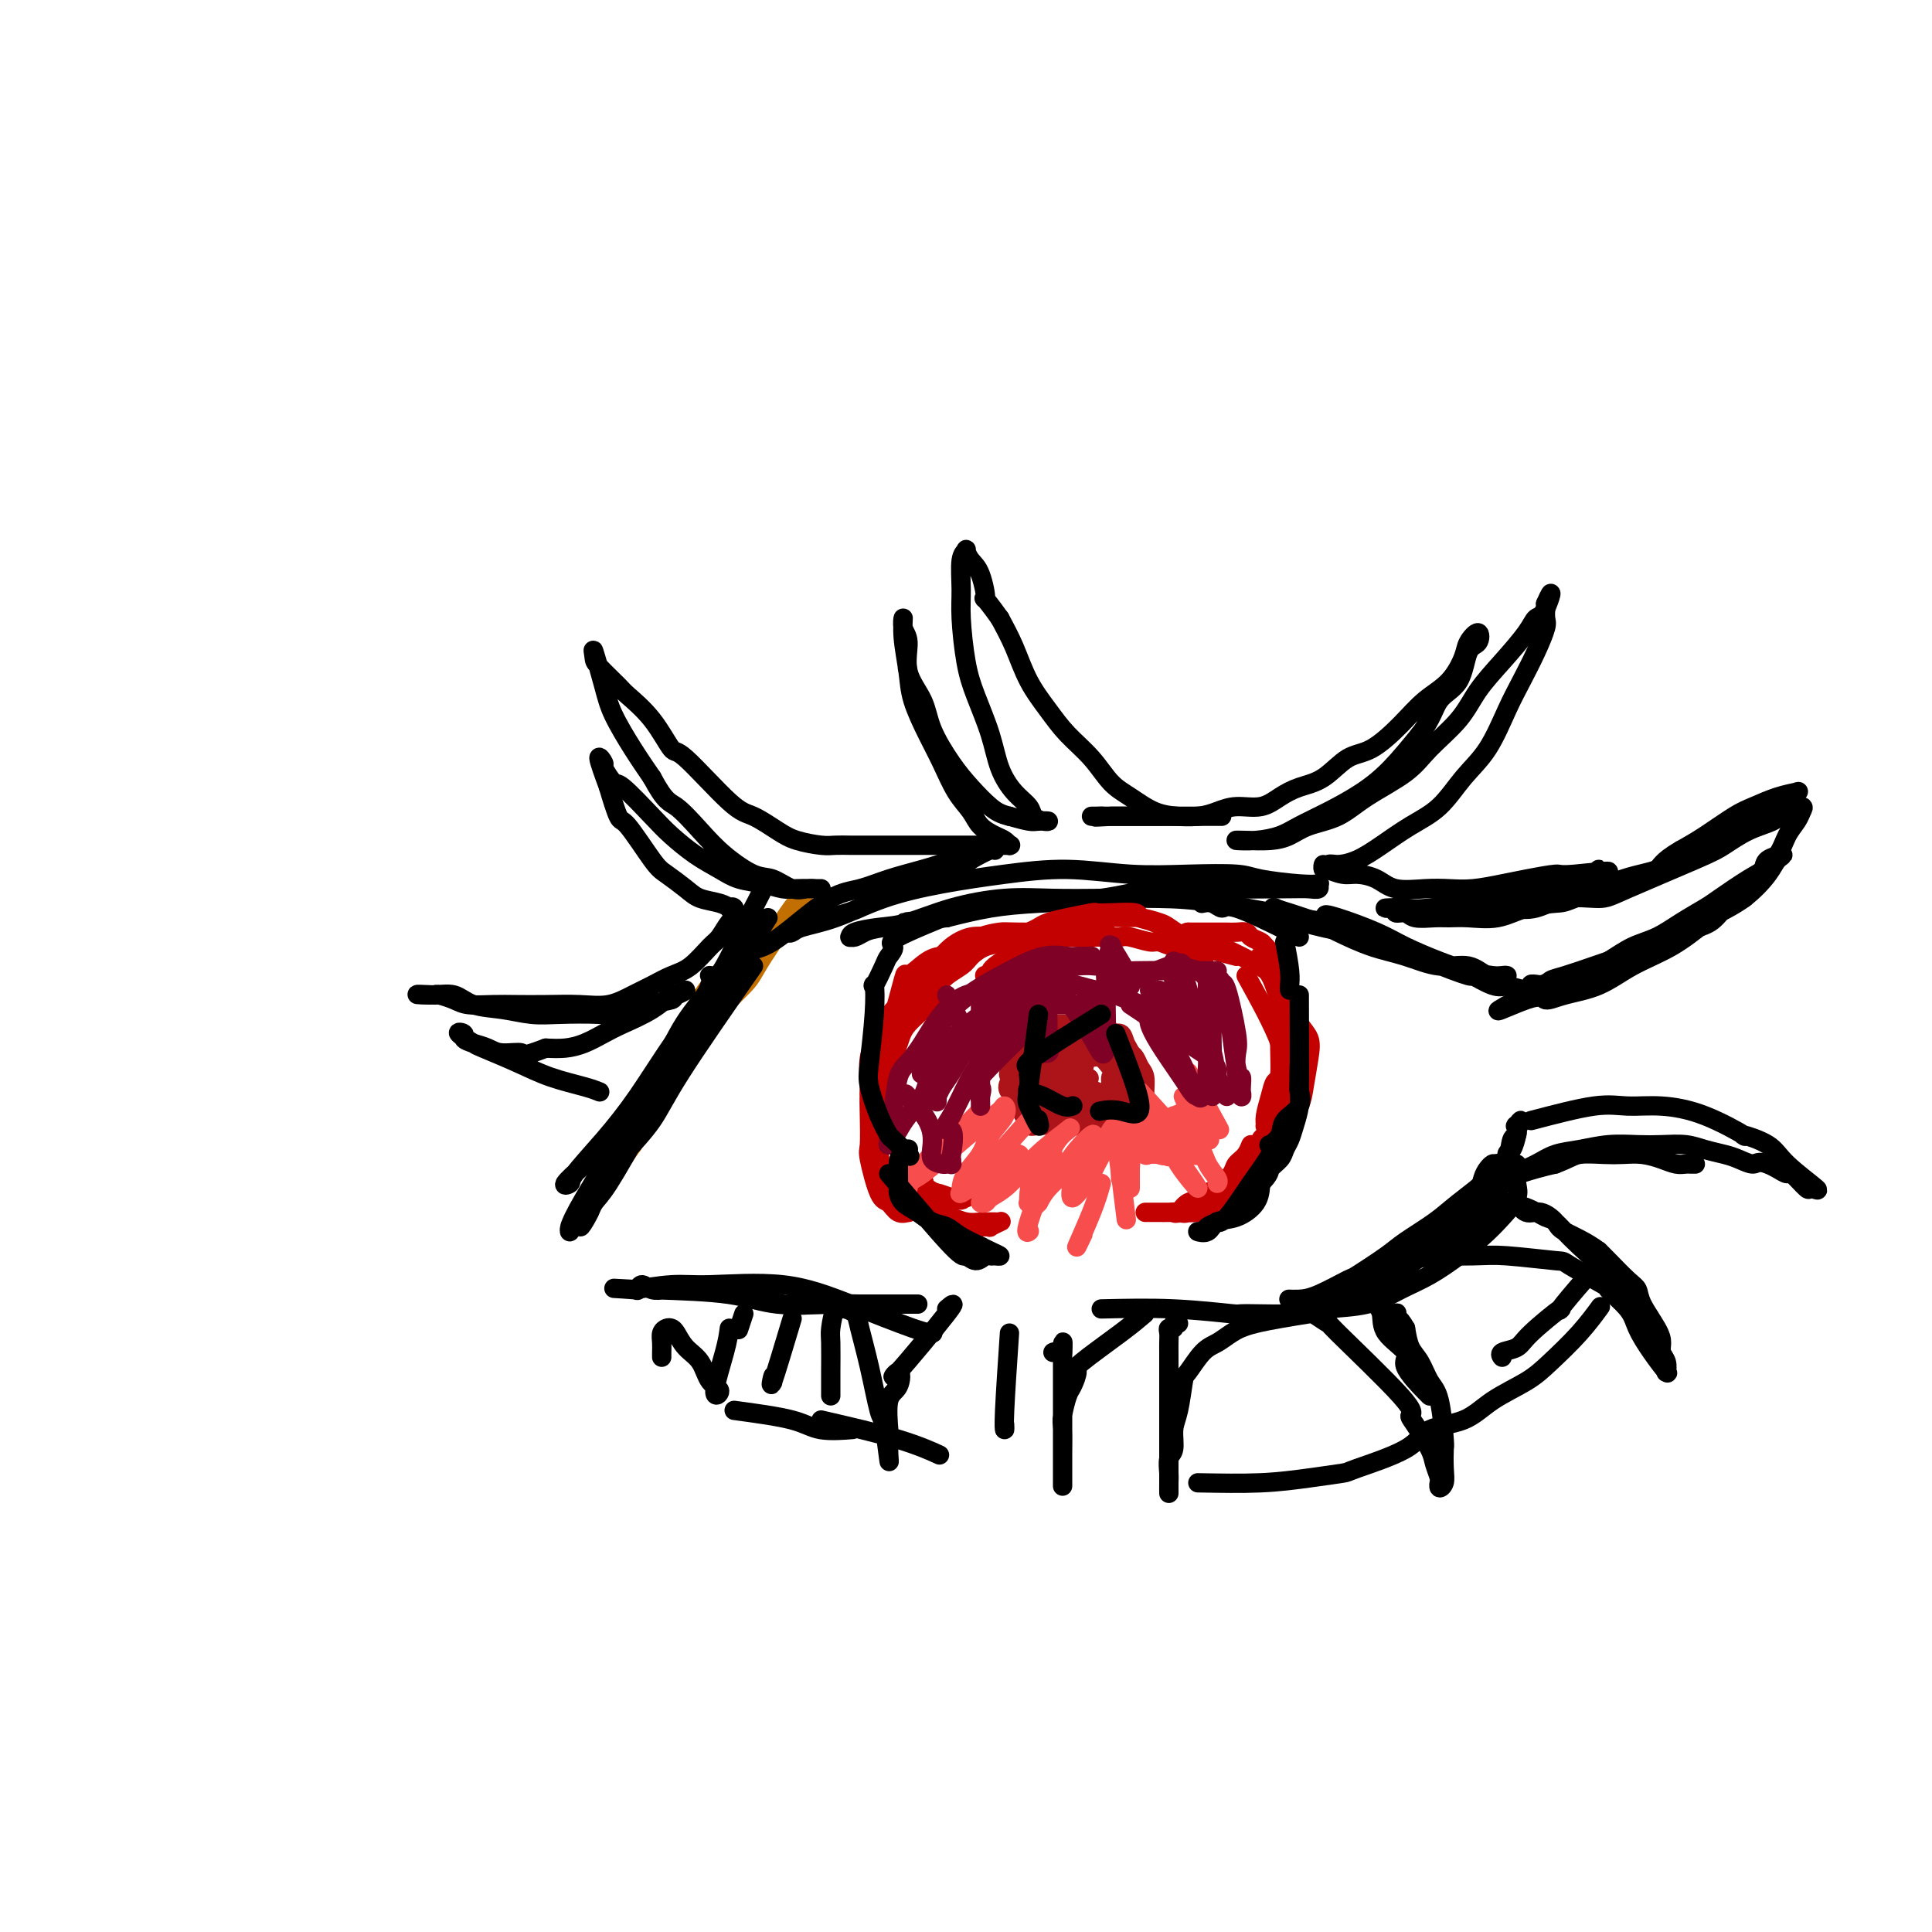 <svg viewBox='0 0 400 400' version='1.1' xmlns='http://www.w3.org/2000/svg' xmlns:xlink='http://www.w3.org/1999/xlink'><g fill='none' stroke='#C26F01' stroke-width='4' stroke-linecap='round' stroke-linejoin='round'><path d='M158,191c-4.287,4.881 -8.574,9.762 -11,13c-2.426,3.238 -2.991,4.834 -5,9c-2.009,4.166 -5.464,10.904 -7,14c-1.536,3.096 -1.154,2.551 -2,4c-0.846,1.449 -2.918,4.892 -3,5c-0.082,0.108 1.828,-3.120 3,-5c1.172,-1.880 1.607,-2.413 4,-6c2.393,-3.587 6.743,-10.227 11,-16c4.257,-5.773 8.422,-10.680 11,-14c2.578,-3.320 3.570,-5.052 5,-7c1.430,-1.948 3.299,-4.111 2,-2c-1.299,2.111 -5.766,8.495 -8,12c-2.234,3.505 -2.235,4.130 -4,6c-1.765,1.870 -5.293,4.984 -9,10c-3.707,5.016 -7.591,11.932 -10,16c-2.409,4.068 -3.341,5.288 -4,6c-0.659,0.712 -1.045,0.918 -1,1c0.045,0.082 0.523,0.041 1,0'/><path d='M131,237c-5.250,7.500 -0.875,0.750 1,-2c1.875,-2.750 1.250,-1.500 1,-1c-0.250,0.500 -0.125,0.250 0,0'/></g>
<g fill='none' stroke='#000000' stroke-width='4' stroke-linecap='round' stroke-linejoin='round'><path d='M159,190c-3.938,6.217 -7.875,12.433 -11,17c-3.125,4.567 -5.436,7.483 -8,11c-2.564,3.517 -5.379,7.633 -8,11c-2.621,3.367 -5.048,5.985 -7,8c-1.952,2.015 -3.428,3.427 -4,4c-0.572,0.573 -0.241,0.305 -1,1c-0.759,0.695 -2.607,2.351 -3,3c-0.393,0.649 0.670,0.291 1,0c0.330,-0.291 -0.072,-0.513 1,-2c1.072,-1.487 3.617,-4.238 6,-7c2.383,-2.762 4.605,-5.535 7,-9c2.395,-3.465 4.962,-7.621 8,-12c3.038,-4.379 6.548,-8.982 9,-13c2.452,-4.018 3.845,-7.452 5,-10c1.155,-2.548 2.071,-4.211 3,-6c0.929,-1.789 1.871,-3.704 1,-2c-0.871,1.704 -3.557,7.029 -5,10c-1.443,2.971 -1.645,3.590 -3,6c-1.355,2.410 -3.865,6.610 -7,12c-3.135,5.390 -6.896,11.968 -9,15c-2.104,3.032 -2.552,2.516 -3,2'/><path d='M131,229c-4.643,8.179 -3.250,7.125 -3,7c0.250,-0.125 -0.643,0.679 -1,1c-0.357,0.321 -0.179,0.161 0,0'/><path d='M156,200c-5.802,8.333 -11.603,16.667 -15,22c-3.397,5.333 -4.388,7.666 -6,10c-1.612,2.334 -3.843,4.668 -5,6c-1.157,1.332 -1.239,1.663 -3,4c-1.761,2.337 -5.199,6.681 -7,9c-1.801,2.319 -1.963,2.611 -2,3c-0.037,0.389 0.053,0.873 0,1c-0.053,0.127 -0.249,-0.102 0,-1c0.249,-0.898 0.942,-2.463 3,-6c2.058,-3.537 5.480,-9.046 8,-13c2.520,-3.954 4.139,-6.354 6,-10c1.861,-3.646 3.964,-8.537 6,-12c2.036,-3.463 4.004,-5.496 5,-7c0.996,-1.504 1.021,-2.478 1,-2c-0.021,0.478 -0.089,2.406 -1,5c-0.911,2.594 -2.664,5.852 -5,10c-2.336,4.148 -5.253,9.186 -8,14c-2.747,4.814 -5.324,9.404 -7,12c-1.676,2.596 -2.451,3.199 -3,4c-0.549,0.801 -0.871,1.800 -1,2c-0.129,0.200 -0.064,-0.400 0,-1'/><path d='M122,250c-3.676,7.128 -0.864,2.948 0,1c0.864,-1.948 -0.218,-1.663 1,-4c1.218,-2.337 4.736,-7.297 8,-12c3.264,-4.703 6.276,-9.151 9,-13c2.724,-3.849 5.162,-7.099 7,-10c1.838,-2.901 3.077,-5.451 4,-7c0.923,-1.549 1.530,-2.096 2,-3c0.470,-0.904 0.804,-2.166 1,-3c0.196,-0.834 0.253,-1.239 0,-1c-0.253,0.239 -0.817,1.122 -2,2c-1.183,0.878 -2.986,1.751 -4,2c-1.014,0.249 -1.240,-0.125 -1,0c0.240,0.125 0.948,0.748 2,0c1.052,-0.748 2.450,-2.868 4,-4c1.550,-1.132 3.252,-1.276 5,-2c1.748,-0.724 3.544,-2.028 6,-4c2.456,-1.972 5.574,-4.611 8,-6c2.426,-1.389 4.160,-1.527 6,-2c1.840,-0.473 3.785,-1.280 6,-2c2.215,-0.720 4.699,-1.351 7,-2c2.301,-0.649 4.420,-1.314 6,-2c1.580,-0.686 2.622,-1.394 4,-2c1.378,-0.606 3.091,-1.111 4,-1c0.909,0.111 1.014,0.838 1,1c-0.014,0.162 -0.147,-0.239 -1,0c-0.853,0.239 -2.427,1.120 -4,2'/><path d='M201,178c-1.536,1.018 -3.378,2.064 -6,3c-2.622,0.936 -6.026,1.761 -9,3c-2.974,1.239 -5.520,2.892 -8,4c-2.480,1.108 -4.896,1.671 -7,2c-2.104,0.329 -3.896,0.425 -5,1c-1.104,0.575 -1.521,1.628 -2,2c-0.479,0.372 -1.022,0.063 -1,0c0.022,-0.063 0.608,0.121 1,0c0.392,-0.121 0.592,-0.546 2,-1c1.408,-0.454 4.026,-0.935 7,-2c2.974,-1.065 6.303,-2.712 10,-4c3.697,-1.288 7.761,-2.215 12,-3c4.239,-0.785 8.651,-1.426 13,-2c4.349,-0.574 8.634,-1.079 13,-1c4.366,0.079 8.814,0.743 13,1c4.186,0.257 8.110,0.108 12,0c3.890,-0.108 7.746,-0.173 10,0c2.254,0.173 2.907,0.586 5,1c2.093,0.414 5.627,0.829 8,1c2.373,0.171 3.585,0.098 4,0c0.415,-0.098 0.033,-0.222 0,0c-0.033,0.222 0.282,0.790 0,1c-0.282,0.210 -1.160,0.063 -2,0c-0.840,-0.063 -1.642,-0.042 -6,0c-4.358,0.042 -12.273,0.104 -17,0c-4.727,-0.104 -6.267,-0.376 -9,0c-2.733,0.376 -6.660,1.400 -11,2c-4.340,0.600 -9.091,0.777 -13,1c-3.909,0.223 -6.974,0.492 -10,1c-3.026,0.508 -6.013,1.254 -9,2'/><path d='M196,190c-13.191,1.261 -7.668,0.912 -7,1c0.668,0.088 -3.520,0.613 -6,1c-2.480,0.387 -3.253,0.637 -4,1c-0.747,0.363 -1.468,0.840 -2,1c-0.532,0.160 -0.877,0.003 -1,0c-0.123,-0.003 -0.026,0.148 0,0c0.026,-0.148 -0.019,-0.593 1,-1c1.019,-0.407 3.104,-0.774 5,-1c1.896,-0.226 3.605,-0.309 6,-1c2.395,-0.691 5.477,-1.989 9,-3c3.523,-1.011 7.488,-1.734 11,-2c3.512,-0.266 6.572,-0.075 10,0c3.428,0.075 7.224,0.033 11,0c3.776,-0.033 7.530,-0.059 11,0c3.470,0.059 6.654,0.202 12,1c5.346,0.798 12.853,2.252 17,3c4.147,0.748 4.933,0.789 6,1c1.067,0.211 2.413,0.592 4,1c1.587,0.408 3.413,0.843 4,1c0.587,0.157 -0.066,0.036 0,0c0.066,-0.036 0.849,0.012 1,0c0.151,-0.012 -0.331,-0.084 -1,0c-0.669,0.084 -1.525,0.324 -4,0c-2.475,-0.324 -6.571,-1.210 -9,-2c-2.429,-0.790 -3.192,-1.482 -4,-2c-0.808,-0.518 -1.659,-0.862 -2,-1c-0.341,-0.138 -0.170,-0.069 0,0'/><path d='M264,188c-1.915,-0.460 2.797,0.890 6,2c3.203,1.110 4.898,1.980 7,3c2.102,1.020 4.610,2.190 7,3c2.390,0.810 4.661,1.261 7,2c2.339,0.739 4.747,1.767 7,2c2.253,0.233 4.352,-0.330 6,0c1.648,0.330 2.844,1.553 4,2c1.156,0.447 2.271,0.117 3,0c0.729,-0.117 1.072,-0.022 1,0c-0.072,0.022 -0.560,-0.027 -1,0c-0.440,0.027 -0.834,0.132 -2,0c-1.166,-0.132 -3.106,-0.501 -5,-1c-1.894,-0.499 -3.744,-1.128 -6,-2c-2.256,-0.872 -4.919,-1.985 -7,-3c-2.081,-1.015 -3.581,-1.931 -6,-3c-2.419,-1.069 -5.758,-2.292 -8,-3c-2.242,-0.708 -3.387,-0.899 -2,0c1.387,0.899 5.307,2.890 8,4c2.693,1.110 4.160,1.338 6,2c1.840,0.662 4.054,1.757 7,3c2.946,1.243 6.625,2.632 8,3c1.375,0.368 0.447,-0.286 1,0c0.553,0.286 2.587,1.510 4,2c1.413,0.490 2.207,0.245 3,0'/><path d='M312,204c8.407,2.459 5.423,0.605 5,0c-0.423,-0.605 1.715,0.038 3,0c1.285,-0.038 1.716,-0.757 5,-2c3.284,-1.243 9.422,-3.009 13,-4c3.578,-0.991 4.596,-1.207 6,-2c1.404,-0.793 3.193,-2.164 5,-3c1.807,-0.836 3.632,-1.138 5,-2c1.368,-0.862 2.278,-2.285 3,-3c0.722,-0.715 1.255,-0.721 2,-1c0.745,-0.279 1.700,-0.830 2,-1c0.300,-0.170 -0.057,0.040 0,0c0.057,-0.040 0.527,-0.330 0,0c-0.527,0.330 -2.050,1.282 -4,2c-1.950,0.718 -4.326,1.203 -6,2c-1.674,0.797 -2.647,1.905 -4,3c-1.353,1.095 -3.087,2.177 -5,3c-1.913,0.823 -4.004,1.387 -6,2c-1.996,0.613 -3.898,1.274 -6,2c-2.102,0.726 -4.404,1.515 -6,2c-1.596,0.485 -2.484,0.665 -3,1c-0.516,0.335 -0.658,0.826 -1,1c-0.342,0.174 -0.885,0.030 -1,0c-0.115,-0.030 0.196,0.054 1,0c0.804,-0.054 2.101,-0.245 4,-1c1.899,-0.755 4.400,-2.073 7,-3c2.600,-0.927 5.300,-1.464 8,-2'/><path d='M339,198c4.266,-1.483 5.930,-2.691 8,-4c2.070,-1.309 4.547,-2.719 7,-4c2.453,-1.281 4.881,-2.432 7,-4c2.119,-1.568 3.928,-3.552 5,-5c1.072,-1.448 1.406,-2.360 2,-3c0.594,-0.640 1.449,-1.009 1,-1c-0.449,0.009 -2.201,0.396 -3,1c-0.799,0.604 -0.646,1.424 -1,2c-0.354,0.576 -1.216,0.907 -3,2c-1.784,1.093 -4.489,2.950 -6,4c-1.511,1.050 -1.827,1.295 -3,2c-1.173,0.705 -3.204,1.870 -5,3c-1.796,1.130 -3.355,2.225 -5,3c-1.645,0.775 -3.374,1.230 -5,2c-1.626,0.770 -3.150,1.855 -5,3c-1.850,1.145 -4.025,2.349 -6,3c-1.975,0.651 -3.748,0.748 -5,1c-1.252,0.252 -1.982,0.659 -3,1c-1.018,0.341 -2.324,0.617 -3,1c-0.676,0.383 -0.720,0.872 -1,1c-0.280,0.128 -0.794,-0.106 -1,0c-0.206,0.106 -0.103,0.553 0,1'/><path d='M314,207c-8.103,4.475 -1.360,1.163 2,0c3.360,-1.163 3.338,-0.175 4,0c0.662,0.175 2.009,-0.462 4,-1c1.991,-0.538 4.625,-0.978 7,-2c2.375,-1.022 4.490,-2.625 7,-4c2.510,-1.375 5.414,-2.520 8,-4c2.586,-1.480 4.852,-3.295 7,-5c2.148,-1.705 4.176,-3.300 6,-5c1.824,-1.700 3.445,-3.506 5,-5c1.555,-1.494 3.046,-2.678 4,-4c0.954,-1.322 1.371,-2.783 2,-4c0.629,-1.217 1.471,-2.190 2,-3c0.529,-0.810 0.744,-1.456 1,-2c0.256,-0.544 0.554,-0.987 0,-1c-0.554,-0.013 -1.958,0.405 -3,1c-1.042,0.595 -1.721,1.367 -3,2c-1.279,0.633 -3.157,1.126 -5,2c-1.843,0.874 -3.650,2.127 -5,3c-1.350,0.873 -2.243,1.366 -6,3c-3.757,1.634 -10.377,4.410 -14,6c-3.623,1.590 -4.250,1.993 -6,2c-1.750,0.007 -4.625,-0.383 -7,0c-2.375,0.383 -4.250,1.538 -6,2c-1.750,0.462 -3.375,0.231 -5,0'/><path d='M313,188c-4.747,0.619 -4.616,0.166 -5,0c-0.384,-0.166 -1.284,-0.044 -2,0c-0.716,0.044 -1.249,0.012 -2,0c-0.751,-0.012 -1.721,-0.003 -2,0c-0.279,0.003 0.132,0.002 0,0c-0.132,-0.002 -0.808,-0.004 -1,0c-0.192,0.004 0.098,0.013 1,0c0.902,-0.013 2.415,-0.047 4,0c1.585,0.047 3.243,0.176 5,0c1.757,-0.176 3.612,-0.658 6,-1c2.388,-0.342 5.309,-0.546 8,-1c2.691,-0.454 5.152,-1.160 8,-2c2.848,-0.840 6.082,-1.814 9,-3c2.918,-1.186 5.521,-2.583 8,-4c2.479,-1.417 4.835,-2.852 7,-4c2.165,-1.148 4.138,-2.007 6,-3c1.862,-0.993 3.612,-2.120 5,-3c1.388,-0.880 2.412,-1.511 3,-2c0.588,-0.489 0.740,-0.834 1,-1c0.260,-0.166 0.629,-0.151 0,0c-0.629,0.151 -2.257,0.438 -4,1c-1.743,0.562 -3.601,1.398 -5,2c-1.399,0.602 -2.338,0.970 -4,2c-1.662,1.030 -4.046,2.723 -6,4c-1.954,1.277 -3.477,2.139 -5,3'/><path d='M348,176c-4.417,2.548 -3.958,3.416 -5,4c-1.042,0.584 -3.585,0.882 -7,2c-3.415,1.118 -7.701,3.056 -10,4c-2.299,0.944 -2.611,0.894 -4,1c-1.389,0.106 -3.854,0.368 -6,1c-2.146,0.632 -3.972,1.635 -6,2c-2.028,0.365 -4.258,0.094 -6,0c-1.742,-0.094 -2.996,-0.010 -4,0c-1.004,0.010 -1.757,-0.054 -3,0c-1.243,0.054 -2.976,0.225 -4,0c-1.024,-0.225 -1.340,-0.845 -2,-1c-0.660,-0.155 -1.666,0.154 -2,0c-0.334,-0.154 0.003,-0.771 0,-1c-0.003,-0.229 -0.346,-0.068 -1,0c-0.654,0.068 -1.619,0.044 -1,0c0.619,-0.044 2.821,-0.108 4,0c1.179,0.108 1.334,0.389 5,0c3.666,-0.389 10.842,-1.448 15,-2c4.158,-0.552 5.296,-0.598 7,-1c1.704,-0.402 3.973,-1.162 6,-2c2.027,-0.838 3.811,-1.755 5,-2c1.189,-0.245 1.783,0.182 2,0c0.217,-0.182 0.059,-0.972 0,-1c-0.059,-0.028 -0.017,0.706 0,1c0.017,0.294 0.008,0.147 0,0'/><path d='M331,181c5.526,-1.225 -1.658,-0.286 -5,0c-3.342,0.286 -2.840,-0.081 -4,0c-1.160,0.081 -3.981,0.610 -6,1c-2.019,0.390 -3.236,0.642 -5,1c-1.764,0.358 -4.074,0.821 -6,1c-1.926,0.179 -3.467,0.072 -5,0c-1.533,-0.072 -3.056,-0.109 -5,0c-1.944,0.109 -4.308,0.365 -6,0c-1.692,-0.365 -2.711,-1.352 -4,-2c-1.289,-0.648 -2.847,-0.957 -4,-1c-1.153,-0.043 -1.902,0.180 -3,0c-1.098,-0.180 -2.543,-0.761 -3,-1c-0.457,-0.239 0.076,-0.135 0,0c-0.076,0.135 -0.762,0.299 -1,0c-0.238,-0.299 -0.028,-1.063 0,-1c0.028,0.063 -0.126,0.951 0,1c0.126,0.049 0.531,-0.742 1,-1c0.469,-0.258 1.002,0.015 2,0c0.998,-0.015 2.460,-0.320 4,-1c1.540,-0.680 3.156,-1.735 5,-3c1.844,-1.265 3.915,-2.739 6,-4c2.085,-1.261 4.186,-2.310 6,-4c1.814,-1.690 3.343,-4.022 5,-6c1.657,-1.978 3.443,-3.601 5,-6c1.557,-2.399 2.887,-5.573 4,-8c1.113,-2.427 2.011,-4.107 3,-6c0.989,-1.893 2.069,-3.999 3,-6c0.931,-2.001 1.714,-3.897 2,-5c0.286,-1.103 0.077,-1.412 0,-2c-0.077,-0.588 -0.022,-1.454 0,-2c0.022,-0.546 0.011,-0.773 0,-1'/><path d='M320,125c1.962,-4.508 0.867,-0.777 0,1c-0.867,1.777 -1.506,1.600 -2,2c-0.494,0.400 -0.841,1.376 -2,3c-1.159,1.624 -3.128,3.896 -5,6c-1.872,2.104 -3.648,4.039 -5,6c-1.352,1.961 -2.281,3.947 -4,6c-1.719,2.053 -4.227,4.174 -6,6c-1.773,1.826 -2.809,3.357 -5,5c-2.191,1.643 -5.536,3.396 -8,5c-2.464,1.604 -4.045,3.057 -6,4c-1.955,0.943 -4.282,1.377 -6,2c-1.718,0.623 -2.828,1.436 -4,2c-1.172,0.564 -2.407,0.881 -4,1c-1.593,0.119 -3.544,0.041 -5,0c-1.456,-0.041 -2.415,-0.044 -2,0c0.415,0.044 2.206,0.133 4,0c1.794,-0.133 3.591,-0.490 5,-1c1.409,-0.510 2.430,-1.173 4,-2c1.570,-0.827 3.689,-1.820 6,-3c2.311,-1.180 4.815,-2.549 7,-4c2.185,-1.451 4.053,-2.986 6,-5c1.947,-2.014 3.974,-4.507 6,-7'/><path d='M294,152c2.544,-3.291 2.904,-5.518 4,-7c1.096,-1.482 2.928,-2.220 4,-4c1.072,-1.780 1.385,-4.603 2,-6c0.615,-1.397 1.530,-1.367 2,-2c0.470,-0.633 0.493,-1.927 0,-2c-0.493,-0.073 -1.501,1.077 -2,2c-0.499,0.923 -0.488,1.620 -1,3c-0.512,1.380 -1.546,3.442 -3,5c-1.454,1.558 -3.329,2.613 -5,4c-1.671,1.387 -3.139,3.106 -5,5c-1.861,1.894 -4.115,3.963 -6,5c-1.885,1.037 -3.402,1.042 -5,2c-1.598,0.958 -3.277,2.869 -5,4c-1.723,1.131 -3.489,1.483 -5,2c-1.511,0.517 -2.765,1.200 -4,2c-1.235,0.800 -2.449,1.717 -4,2c-1.551,0.283 -3.439,-0.068 -5,0c-1.561,0.068 -2.795,0.554 -4,1c-1.205,0.446 -2.382,0.852 -4,1c-1.618,0.148 -3.675,0.040 -5,0c-1.325,-0.040 -1.916,-0.011 -3,0c-1.084,0.011 -2.662,0.003 -4,0c-1.338,-0.003 -2.437,-0.001 -3,0c-0.563,0.001 -0.589,0.000 -1,0c-0.411,-0.000 -1.205,-0.000 -2,0'/><path d='M230,169c-5.208,0.309 -2.729,0.083 -2,0c0.729,-0.083 -0.291,-0.022 -1,0c-0.709,0.022 -1.107,0.006 -1,0c0.107,-0.006 0.719,-0.002 1,0c0.281,0.002 0.231,0.000 1,0c0.769,-0.000 2.355,-0.000 4,0c1.645,0.000 3.347,0.000 5,0c1.653,-0.000 3.257,-0.000 5,0c1.743,0.000 3.627,-0.000 5,0c1.373,0.000 2.237,0.000 3,0c0.763,-0.000 1.426,-0.000 2,0c0.574,0.000 1.061,0.000 1,0c-0.061,-0.000 -0.668,-0.001 -1,0c-0.332,0.001 -0.388,0.005 -1,0c-0.612,-0.005 -1.780,-0.019 -3,0c-1.220,0.019 -2.492,0.071 -4,0c-1.508,-0.071 -3.253,-0.265 -5,-1c-1.747,-0.735 -3.495,-2.011 -5,-3c-1.505,-0.989 -2.766,-1.690 -4,-3c-1.234,-1.310 -2.441,-3.230 -4,-5c-1.559,-1.770 -3.470,-3.389 -5,-5c-1.530,-1.611 -2.678,-3.215 -4,-5c-1.322,-1.785 -2.817,-3.750 -4,-6c-1.183,-2.250 -2.052,-4.786 -3,-7c-0.948,-2.214 -1.974,-4.107 -3,-6'/><path d='M207,128c-4.205,-5.903 -3.217,-3.659 -3,-4c0.217,-0.341 -0.338,-3.266 -1,-5c-0.662,-1.734 -1.431,-2.278 -2,-3c-0.569,-0.722 -0.938,-1.622 -1,-2c-0.062,-0.378 0.182,-0.234 0,0c-0.182,0.234 -0.790,0.558 -1,2c-0.210,1.442 -0.022,4.000 0,6c0.022,2.000 -0.122,3.440 0,6c0.122,2.560 0.510,6.240 1,9c0.490,2.760 1.080,4.602 2,7c0.920,2.398 2.168,5.353 3,8c0.832,2.647 1.248,4.986 2,7c0.752,2.014 1.839,3.703 3,5c1.161,1.297 2.396,2.204 3,3c0.604,0.796 0.578,1.482 1,2c0.422,0.518 1.293,0.868 2,1c0.707,0.132 1.251,0.046 1,0c-0.251,-0.046 -1.298,-0.051 -2,0c-0.702,0.051 -1.058,0.157 -2,0c-0.942,-0.157 -2.471,-0.579 -4,-1'/><path d='M209,169c-1.795,-0.421 -2.783,-0.975 -4,-2c-1.217,-1.025 -2.663,-2.523 -4,-4c-1.337,-1.477 -2.564,-2.934 -4,-5c-1.436,-2.066 -3.082,-4.740 -4,-7c-0.918,-2.260 -1.107,-4.104 -2,-6c-0.893,-1.896 -2.489,-3.844 -3,-6c-0.511,-2.156 0.063,-4.521 0,-6c-0.063,-1.479 -0.762,-2.072 -1,-3c-0.238,-0.928 -0.017,-2.192 0,-2c0.017,0.192 -0.172,1.841 0,4c0.172,2.159 0.706,4.829 1,7c0.294,2.171 0.348,3.844 1,6c0.652,2.156 1.903,4.794 3,7c1.097,2.206 2.041,3.981 3,6c0.959,2.019 1.934,4.281 3,6c1.066,1.719 2.223,2.895 3,4c0.777,1.105 1.174,2.138 2,3c0.826,0.862 2.080,1.551 3,2c0.920,0.449 1.506,0.656 2,1c0.494,0.344 0.898,0.824 1,1c0.102,0.176 -0.096,0.047 0,0c0.096,-0.047 0.487,-0.013 0,0c-0.487,0.013 -1.854,0.004 -3,0c-1.146,-0.004 -2.073,-0.002 -3,0'/><path d='M203,175c-1.773,0.000 -3.207,0.000 -4,0c-0.793,-0.000 -0.946,-0.000 -2,0c-1.054,0.000 -3.009,0.000 -4,0c-0.991,-0.000 -1.017,-0.000 -2,0c-0.983,0.000 -2.924,0.000 -4,0c-1.076,-0.000 -1.289,-0.000 -2,0c-0.711,0.000 -1.921,0.001 -3,0c-1.079,-0.001 -2.028,-0.003 -3,0c-0.972,0.003 -1.966,0.010 -3,0c-1.034,-0.010 -2.107,-0.038 -3,0c-0.893,0.038 -1.605,0.141 -3,0c-1.395,-0.141 -3.474,-0.526 -5,-1c-1.526,-0.474 -2.501,-1.036 -4,-2c-1.499,-0.964 -3.522,-2.329 -5,-3c-1.478,-0.671 -2.410,-0.649 -5,-3c-2.590,-2.351 -6.838,-7.075 -9,-9c-2.162,-1.925 -2.240,-1.051 -3,-2c-0.760,-0.949 -2.203,-3.719 -4,-6c-1.797,-2.281 -3.947,-4.071 -5,-5c-1.053,-0.929 -1.008,-0.998 -2,-2c-0.992,-1.002 -3.022,-2.939 -4,-4c-0.978,-1.061 -0.905,-1.247 -1,-2c-0.095,-0.753 -0.357,-2.072 0,-1c0.357,1.072 1.333,4.535 2,7c0.667,2.465 1.026,3.933 2,6c0.974,2.067 2.564,4.733 4,7c1.436,2.267 2.718,4.133 4,6'/><path d='M135,161c2.744,5.142 3.605,4.998 5,6c1.395,1.002 3.325,3.152 5,5c1.675,1.848 3.096,3.395 5,5c1.904,1.605 4.292,3.267 6,4c1.708,0.733 2.735,0.536 4,1c1.265,0.464 2.770,1.588 4,2c1.230,0.412 2.187,0.110 3,0c0.813,-0.110 1.481,-0.029 2,0c0.519,0.029 0.888,0.005 1,0c0.112,-0.005 -0.035,0.011 -1,0c-0.965,-0.011 -2.749,-0.047 -4,0c-1.251,0.047 -1.968,0.176 -3,0c-1.032,-0.176 -2.380,-0.659 -4,-1c-1.620,-0.341 -3.511,-0.542 -5,-1c-1.489,-0.458 -2.574,-1.175 -4,-2c-1.426,-0.825 -3.193,-1.759 -5,-3c-1.807,-1.241 -3.655,-2.788 -5,-4c-1.345,-1.212 -2.187,-2.088 -4,-4c-1.813,-1.912 -4.596,-4.860 -6,-6c-1.404,-1.140 -1.429,-0.471 -2,-1c-0.571,-0.529 -1.689,-2.255 -2,-3c-0.311,-0.745 0.186,-0.508 0,-1c-0.186,-0.492 -1.053,-1.712 -1,-1c0.053,0.712 1.027,3.356 2,6'/><path d='M126,163c0.559,1.960 1.455,4.860 2,6c0.545,1.140 0.739,0.519 2,2c1.261,1.481 3.591,5.065 5,7c1.409,1.935 1.898,2.221 3,3c1.102,0.779 2.816,2.052 4,3c1.184,0.948 1.838,1.573 3,2c1.162,0.427 2.834,0.658 4,1c1.166,0.342 1.827,0.797 2,1c0.173,0.203 -0.142,0.156 0,0c0.142,-0.156 0.741,-0.420 1,0c0.259,0.420 0.177,1.523 0,2c-0.177,0.477 -0.448,0.326 -1,1c-0.552,0.674 -1.386,2.173 -2,3c-0.614,0.827 -1.009,0.984 -2,2c-0.991,1.016 -2.577,2.893 -4,4c-1.423,1.107 -2.682,1.445 -4,2c-1.318,0.555 -2.697,1.325 -4,2c-1.303,0.675 -2.532,1.253 -4,2c-1.468,0.747 -3.174,1.664 -5,2c-1.826,0.336 -3.770,0.091 -6,0c-2.230,-0.091 -4.746,-0.027 -7,0c-2.254,0.027 -4.246,0.018 -6,0c-1.754,-0.018 -3.268,-0.043 -5,0c-1.732,0.043 -3.681,0.156 -5,0c-1.319,-0.156 -2.009,-0.580 -3,-1c-0.991,-0.420 -2.283,-0.834 -3,-1c-0.717,-0.166 -0.858,-0.083 -1,0'/><path d='M90,206c-6.055,-0.280 -3.191,0.020 -1,0c2.191,-0.020 3.709,-0.359 5,0c1.291,0.359 2.353,1.416 4,2c1.647,0.584 3.878,0.694 6,1c2.122,0.306 4.135,0.807 6,1c1.865,0.193 3.583,0.077 6,0c2.417,-0.077 5.535,-0.114 8,0c2.465,0.114 4.278,0.379 6,0c1.722,-0.379 3.354,-1.404 5,-2c1.646,-0.596 3.305,-0.765 4,-1c0.695,-0.235 0.425,-0.538 1,-1c0.575,-0.462 1.995,-1.085 2,-1c0.005,0.085 -1.404,0.876 -2,1c-0.596,0.124 -0.378,-0.419 -1,0c-0.622,0.419 -2.084,1.801 -4,3c-1.916,1.199 -4.287,2.216 -6,3c-1.713,0.784 -2.768,1.334 -4,2c-1.232,0.666 -2.639,1.449 -4,2c-1.361,0.551 -2.674,0.872 -4,1c-1.326,0.128 -2.663,0.064 -4,0'/><path d='M113,217c-5.414,2.070 -4.450,1.245 -5,1c-0.550,-0.245 -2.615,0.089 -4,0c-1.385,-0.089 -2.091,-0.600 -3,-1c-0.909,-0.400 -2.023,-0.688 -3,-1c-0.977,-0.312 -1.819,-0.646 -2,-1c-0.181,-0.354 0.298,-0.727 0,-1c-0.298,-0.273 -1.374,-0.446 -1,0c0.374,0.446 2.197,1.509 3,2c0.803,0.491 0.587,0.408 2,1c1.413,0.592 4.456,1.857 7,3c2.544,1.143 4.589,2.162 7,3c2.411,0.838 5.188,1.495 7,2c1.812,0.505 2.661,0.859 3,1c0.339,0.141 0.170,0.071 0,0'/><path d='M135,267c5.926,0.196 11.853,0.392 16,1c4.147,0.608 6.515,1.627 10,2c3.485,0.373 8.089,0.100 11,0c2.911,-0.100 4.130,-0.027 6,0c1.870,0.027 4.391,0.007 6,0c1.609,-0.007 2.305,-0.002 3,0c0.695,0.002 1.387,0.000 2,0c0.613,-0.000 1.145,0.000 1,0c-0.145,-0.000 -0.968,-0.001 -2,0c-1.032,0.001 -2.273,0.002 -4,0c-1.727,-0.002 -3.938,-0.008 -6,0c-2.062,0.008 -3.973,0.031 -5,0c-1.027,-0.031 -1.169,-0.117 -3,0c-1.831,0.117 -5.351,0.438 -8,0c-2.649,-0.438 -4.427,-1.634 -6,-2c-1.573,-0.366 -2.942,0.098 -4,0c-1.058,-0.098 -1.806,-0.757 -3,-1c-1.194,-0.243 -2.834,-0.070 -4,0c-1.166,0.070 -1.857,0.035 -3,0c-1.143,-0.035 -2.739,-0.071 -4,0c-1.261,0.071 -2.186,0.250 -3,0c-0.814,-0.250 -1.518,-0.929 -2,-1c-0.482,-0.071 -0.741,0.464 -1,1'/><path d='M132,267c-9.167,-0.481 -3.083,-0.184 -1,0c2.083,0.184 0.167,0.256 1,0c0.833,-0.256 4.415,-0.839 7,-1c2.585,-0.161 4.175,0.100 8,0c3.825,-0.100 9.887,-0.563 15,0c5.113,0.563 9.278,2.151 14,4c4.722,1.849 10.002,3.959 13,5c2.998,1.041 3.714,1.012 4,1c0.286,-0.012 0.143,-0.006 0,0'/><path d='M228,271c4.992,-0.115 9.983,-0.230 15,0c5.017,0.230 10.058,0.807 12,1c1.942,0.193 0.783,0.004 3,0c2.217,-0.004 7.809,0.177 11,0c3.191,-0.177 3.980,-0.711 6,-1c2.020,-0.289 5.271,-0.334 8,-1c2.729,-0.666 4.936,-1.952 7,-3c2.064,-1.048 3.986,-1.859 6,-3c2.014,-1.141 4.119,-2.612 6,-4c1.881,-1.388 3.537,-2.694 5,-4c1.463,-1.306 2.732,-2.613 4,-4c1.268,-1.387 2.533,-2.855 3,-4c0.467,-1.145 0.135,-1.967 0,-3c-0.135,-1.033 -0.073,-2.277 0,-3c0.073,-0.723 0.156,-0.926 0,-1c-0.156,-0.074 -0.553,-0.021 -1,0c-0.447,0.021 -0.946,0.008 -1,0c-0.054,-0.008 0.336,-0.011 0,0c-0.336,0.011 -1.399,0.037 -2,0c-0.601,-0.037 -0.741,-0.138 -1,0c-0.259,0.138 -0.636,0.515 -1,1c-0.364,0.485 -0.716,1.078 -1,2c-0.284,0.922 -0.499,2.171 -1,3c-0.501,0.829 -1.286,1.237 -2,2c-0.714,0.763 -1.357,1.882 -2,3'/><path d='M302,252c-1.670,2.312 -1.843,2.593 -2,3c-0.157,0.407 -0.296,0.938 -2,2c-1.704,1.062 -4.971,2.653 -7,4c-2.029,1.347 -2.819,2.451 -4,3c-1.181,0.549 -2.754,0.543 -4,1c-1.246,0.457 -2.167,1.377 -3,2c-0.833,0.623 -1.578,0.950 -2,1c-0.422,0.050 -0.521,-0.176 -1,0c-0.479,0.176 -1.340,0.755 -1,1c0.340,0.245 1.880,0.156 3,0c1.120,-0.156 1.821,-0.378 3,-1c1.179,-0.622 2.838,-1.642 4,-2c1.162,-0.358 1.828,-0.054 3,-1c1.172,-0.946 2.849,-3.144 4,-4c1.151,-0.856 1.777,-0.371 3,-1c1.223,-0.629 3.043,-2.373 4,-3c0.957,-0.627 1.051,-0.137 3,-2c1.949,-1.863 5.755,-6.080 7,-8c1.245,-1.920 -0.069,-1.544 0,-2c0.069,-0.456 1.521,-1.744 2,-3c0.479,-1.256 -0.016,-2.481 0,-3c0.016,-0.519 0.543,-0.332 1,-1c0.457,-0.668 0.845,-2.191 1,-3c0.155,-0.809 0.078,-0.905 0,-1'/><path d='M314,234c1.705,-3.443 0.469,-1.549 0,-1c-0.469,0.549 -0.171,-0.247 0,0c0.171,0.247 0.215,1.537 0,2c-0.215,0.463 -0.690,0.097 -1,1c-0.310,0.903 -0.457,3.073 -1,4c-0.543,0.927 -1.482,0.612 -2,1c-0.518,0.388 -0.613,1.481 -2,3c-1.387,1.519 -4.064,3.466 -6,5c-1.936,1.534 -3.130,2.657 -5,4c-1.870,1.343 -4.415,2.906 -6,4c-1.585,1.094 -2.210,1.719 -4,3c-1.790,1.281 -4.746,3.219 -6,4c-1.254,0.781 -0.806,0.405 -2,1c-1.194,0.595 -4.031,2.159 -6,3c-1.969,0.841 -3.068,0.957 -4,1c-0.932,0.043 -1.695,0.012 -2,0c-0.305,-0.012 -0.153,-0.006 0,0'/><path d='M317,232c4.859,-1.275 9.718,-2.551 13,-3c3.282,-0.449 4.987,-0.073 7,0c2.013,0.073 4.335,-0.158 7,0c2.665,0.158 5.672,0.704 9,2c3.328,1.296 6.978,3.343 8,4c1.022,0.657 -0.585,-0.077 0,0c0.585,0.077 3.361,0.966 5,2c1.639,1.034 2.141,2.213 4,4c1.859,1.787 5.074,4.182 6,5c0.926,0.818 -0.437,0.059 -1,0c-0.563,-0.059 -0.325,0.584 -1,0c-0.675,-0.584 -2.263,-2.394 -3,-3c-0.737,-0.606 -0.621,-0.009 -1,0c-0.379,0.009 -1.251,-0.569 -2,-1c-0.749,-0.431 -1.374,-0.716 -2,-1'/><path d='M366,241c-2.079,-0.726 -2.277,-0.041 -3,0c-0.723,0.041 -1.970,-0.564 -3,-1c-1.030,-0.436 -1.841,-0.705 -3,-1c-1.159,-0.295 -2.664,-0.616 -4,-1c-1.336,-0.384 -2.502,-0.832 -4,-1c-1.498,-0.168 -3.327,-0.057 -5,0c-1.673,0.057 -3.188,0.060 -5,0c-1.812,-0.060 -3.920,-0.182 -6,0c-2.080,0.182 -4.133,0.669 -6,1c-1.867,0.331 -3.550,0.505 -5,1c-1.450,0.495 -2.669,1.312 -4,2c-1.331,0.688 -2.776,1.246 -4,2c-1.224,0.754 -2.227,1.705 -3,2c-0.773,0.295 -1.317,-0.065 -2,0c-0.683,0.065 -1.506,0.554 -2,1c-0.494,0.446 -0.660,0.849 -1,1c-0.340,0.151 -0.856,0.049 -1,0c-0.144,-0.049 0.082,-0.044 0,0c-0.082,0.044 -0.472,0.128 0,0c0.472,-0.128 1.807,-0.467 3,-1c1.193,-0.533 2.244,-1.259 4,-2c1.756,-0.741 4.216,-1.497 6,-2c1.784,-0.503 2.892,-0.751 4,-1'/><path d='M322,241c3.201,-1.226 3.704,-1.790 5,-2c1.296,-0.210 3.386,-0.067 5,0c1.614,0.067 2.751,0.056 4,0c1.249,-0.056 2.611,-0.159 4,0c1.389,0.159 2.807,0.578 4,1c1.193,0.422 2.162,0.845 3,1c0.838,0.155 1.545,0.042 2,0c0.455,-0.042 0.658,-0.011 1,0c0.342,0.011 0.823,0.003 1,0c0.177,-0.003 0.051,-0.001 0,0c-0.051,0.001 -0.025,0.000 0,0'/><path d='M292,260c4.996,0.031 9.992,0.062 13,0c3.008,-0.062 4.028,-0.216 7,0c2.972,0.216 7.896,0.802 10,1c2.104,0.198 1.388,0.008 3,1c1.612,0.992 5.550,3.167 7,4c1.450,0.833 0.410,0.326 1,1c0.590,0.674 2.809,2.530 4,4c1.191,1.470 1.352,2.553 2,4c0.648,1.447 1.782,3.257 3,5c1.218,1.743 2.519,3.417 3,4c0.481,0.583 0.143,0.074 0,0c-0.143,-0.074 -0.092,0.289 0,0c0.092,-0.289 0.224,-1.228 0,-2c-0.224,-0.772 -0.805,-1.376 -1,-2c-0.195,-0.624 -0.004,-1.267 0,-2c0.004,-0.733 -0.180,-1.555 -1,-3c-0.820,-1.445 -2.275,-3.514 -3,-5c-0.725,-1.486 -0.720,-2.388 -1,-3c-0.280,-0.612 -0.845,-0.934 -2,-2c-1.155,-1.066 -2.902,-2.876 -4,-4c-1.098,-1.124 -1.549,-1.562 -2,-2'/><path d='M331,259c-2.740,-2.057 -5.589,-3.200 -7,-4c-1.411,-0.800 -1.385,-1.258 -2,-2c-0.615,-0.742 -1.870,-1.769 -3,-2c-1.130,-0.231 -2.134,0.332 -3,0c-0.866,-0.332 -1.595,-1.560 -2,-2c-0.405,-0.440 -0.486,-0.093 -1,0c-0.514,0.093 -1.461,-0.068 -1,0c0.461,0.068 2.331,0.366 4,1c1.669,0.634 3.137,1.605 4,2c0.863,0.395 1.122,0.215 2,1c0.878,0.785 2.376,2.533 5,5c2.624,2.467 6.373,5.651 8,7c1.627,1.349 1.130,0.863 2,2c0.870,1.137 3.106,3.896 4,5c0.894,1.104 0.447,0.552 0,0'/><path d='M269,270c2.688,1.828 5.376,3.656 6,4c0.624,0.344 -0.817,-0.795 2,2c2.817,2.795 9.892,9.524 13,13c3.108,3.476 2.248,3.698 2,4c-0.248,0.302 0.116,0.684 1,2c0.884,1.316 2.290,3.567 3,5c0.710,1.433 0.726,2.049 1,3c0.274,0.951 0.806,2.236 1,3c0.194,0.764 0.051,1.008 0,1c-0.051,-0.008 -0.010,-0.267 0,0c0.010,0.267 -0.011,1.059 0,1c0.011,-0.059 0.055,-0.969 0,-1c-0.055,-0.031 -0.210,0.818 0,1c0.210,0.182 0.786,-0.304 1,-1c0.214,-0.696 0.065,-1.602 0,-3c-0.065,-1.398 -0.048,-3.287 0,-4c0.048,-0.713 0.125,-0.248 0,-2c-0.125,-1.752 -0.453,-5.721 -1,-8c-0.547,-2.279 -1.311,-2.869 -2,-4c-0.689,-1.131 -1.301,-2.805 -2,-4c-0.699,-1.195 -1.485,-1.913 -2,-3c-0.515,-1.087 -0.757,-2.544 -1,-4'/><path d='M291,275c-1.528,-2.715 -1.848,-2.003 -2,-2c-0.152,0.003 -0.137,-0.704 0,-1c0.137,-0.296 0.394,-0.180 0,0c-0.394,0.180 -1.441,0.424 -2,0c-0.559,-0.424 -0.631,-1.516 -1,-2c-0.369,-0.484 -1.035,-0.362 -1,0c0.035,0.362 0.769,0.962 1,2c0.231,1.038 -0.043,2.513 1,4c1.043,1.487 3.404,2.987 4,4c0.596,1.013 -0.572,1.540 0,3c0.572,1.460 2.885,3.855 4,5c1.115,1.145 1.033,1.042 1,1c-0.033,-0.042 -0.016,-0.021 0,0'/><path d='M271,272c-4.156,0.672 -8.311,1.343 -11,2c-2.689,0.657 -3.911,1.299 -5,2c-1.089,0.701 -2.046,1.461 -3,2c-0.954,0.539 -1.906,0.856 -3,2c-1.094,1.144 -2.331,3.115 -3,4c-0.669,0.885 -0.772,0.683 -1,2c-0.228,1.317 -0.583,4.152 -1,6c-0.417,1.848 -0.896,2.707 -1,4c-0.104,1.293 0.168,3.019 0,4c-0.168,0.981 -0.777,1.215 -1,2c-0.223,0.785 -0.060,2.119 0,3c0.060,0.881 0.016,1.308 0,2c-0.016,0.692 -0.004,1.649 0,2c0.004,0.351 0.001,0.098 0,0c-0.001,-0.098 -0.000,-0.040 0,0c0.000,0.040 0.000,0.062 0,0c-0.000,-0.062 -0.000,-0.209 0,-1c0.000,-0.791 0.000,-2.226 0,-4c-0.000,-1.774 -0.000,-3.887 0,-6'/><path d='M242,298c-0.000,-1.606 -0.000,-0.121 0,-2c0.000,-1.879 0.000,-7.123 0,-10c-0.000,-2.877 -0.001,-3.388 0,-4c0.001,-0.612 0.004,-1.326 0,-2c-0.004,-0.674 -0.016,-1.309 0,-2c0.016,-0.691 0.061,-1.439 0,-2c-0.061,-0.561 -0.226,-0.935 0,-1c0.226,-0.065 0.844,0.178 1,0c0.156,-0.178 -0.150,-0.779 0,-1c0.150,-0.221 0.757,-0.063 1,0c0.243,0.063 0.121,0.032 0,0'/><path d='M237,272c-1.231,1.050 -2.462,2.099 -5,4c-2.538,1.901 -6.383,4.652 -8,6c-1.617,1.348 -1.008,1.293 -1,2c0.008,0.707 -0.586,2.178 -1,3c-0.414,0.822 -0.647,0.996 -1,2c-0.353,1.004 -0.827,2.840 -1,4c-0.173,1.160 -0.046,1.646 0,3c0.046,1.354 0.012,3.576 0,5c-0.012,1.424 -0.003,2.051 0,3c0.003,0.949 0.001,2.222 0,3c-0.001,0.778 -0.000,1.062 0,0c0.000,-1.062 0.000,-3.471 0,-5c-0.000,-1.529 -0.000,-2.178 0,-4c0.000,-1.822 0.000,-4.818 0,-7c-0.000,-2.182 -0.000,-3.549 0,-5c0.000,-1.451 0.000,-2.986 0,-4c-0.000,-1.014 -0.000,-1.507 0,-2'/><path d='M220,280c0.045,-4.177 0.156,-1.120 0,0c-0.156,1.120 -0.581,0.301 -1,0c-0.419,-0.301 -0.834,-0.086 -1,0c-0.166,0.086 -0.083,0.043 0,0'/><path d='M209,276c-0.423,6.280 -0.845,12.560 -1,16c-0.155,3.440 -0.042,4.042 0,4c0.042,-0.042 0.012,-0.726 0,-1c-0.012,-0.274 -0.006,-0.137 0,0'/><path d='M196,271c1.128,-0.957 2.256,-1.915 0,1c-2.256,2.915 -7.897,9.702 -10,12c-2.103,2.298 -0.669,0.106 0,0c0.669,-0.106 0.571,1.875 0,3c-0.571,1.125 -1.616,1.394 -2,3c-0.384,1.606 -0.106,4.549 0,6c0.106,1.451 0.040,1.411 0,2c-0.040,0.589 -0.055,1.805 0,3c0.055,1.195 0.179,2.367 0,1c-0.179,-1.367 -0.663,-5.273 -1,-7c-0.337,-1.727 -0.528,-1.276 -1,-3c-0.472,-1.724 -1.226,-5.625 -2,-9c-0.774,-3.375 -1.568,-6.224 -2,-8c-0.432,-1.776 -0.501,-2.478 -1,-3c-0.499,-0.522 -1.428,-0.863 -2,-1c-0.572,-0.137 -0.786,-0.068 -1,0'/><path d='M174,271c-0.574,-0.561 -0.010,0.037 0,0c0.010,-0.037 -0.533,-0.707 -1,0c-0.467,0.707 -0.857,2.792 -1,4c-0.143,1.208 -0.038,1.539 0,3c0.038,1.461 0.010,4.051 0,6c-0.010,1.949 -0.003,3.255 0,4c0.003,0.745 0.001,0.927 0,1c-0.001,0.073 -0.000,0.036 0,0'/><path d='M164,273c-1.690,5.637 -3.381,11.274 -4,13c-0.619,1.726 -0.167,-0.458 0,-1c0.167,-0.542 0.048,0.560 0,1c-0.048,0.440 -0.024,0.220 0,0'/><path d='M154,272c-0.417,1.250 -0.833,2.500 -1,3c-0.167,0.500 -0.083,0.250 0,0'/><path d='M151,275c-0.152,1.216 -0.305,2.432 -1,5c-0.695,2.568 -1.933,6.487 -2,8c-0.067,1.513 1.037,0.619 1,0c-0.037,-0.619 -1.214,-0.964 -2,-2c-0.786,-1.036 -1.180,-2.761 -2,-4c-0.820,-1.239 -2.066,-1.990 -3,-3c-0.934,-1.010 -1.557,-2.279 -2,-3c-0.443,-0.721 -0.707,-0.894 -1,-1c-0.293,-0.106 -0.614,-0.144 -1,0c-0.386,0.144 -0.835,0.469 -1,1c-0.165,0.531 -0.044,1.266 0,2c0.044,0.734 0.012,1.467 0,2c-0.012,0.533 -0.003,0.867 0,1c0.003,0.133 0.002,0.067 0,0'/></g>
<g fill='none' stroke='#C30101' stroke-width='4' stroke-linecap='round' stroke-linejoin='round'><path d='M190,205c-3.156,5.230 -6.311,10.460 -8,14c-1.689,3.540 -1.911,5.390 -2,7c-0.089,1.610 -0.046,2.979 0,5c0.046,2.021 0.095,4.693 0,6c-0.095,1.307 -0.333,1.250 0,3c0.333,1.750 1.238,5.307 2,7c0.762,1.693 1.382,1.523 2,2c0.618,0.477 1.233,1.601 2,2c0.767,0.399 1.687,0.072 2,0c0.313,-0.072 0.018,0.110 0,0c-0.018,-0.110 0.241,-0.513 0,-1c-0.241,-0.487 -0.983,-1.058 -2,-2c-1.017,-0.942 -2.311,-2.256 -3,-4c-0.689,-1.744 -0.775,-3.918 -1,-5c-0.225,-1.082 -0.591,-1.072 -1,-3c-0.409,-1.928 -0.862,-5.795 -1,-8c-0.138,-2.205 0.040,-2.747 0,-4c-0.040,-1.253 -0.297,-3.215 0,-5c0.297,-1.785 1.149,-3.392 2,-5'/><path d='M182,214c1.223,-3.477 3.280,-5.170 5,-7c1.720,-1.830 3.101,-3.797 4,-5c0.899,-1.203 1.315,-1.643 2,-2c0.685,-0.357 1.640,-0.631 2,-1c0.360,-0.369 0.124,-0.832 0,-1c-0.124,-0.168 -0.135,-0.042 0,0c0.135,0.042 0.418,-0.002 0,0c-0.418,0.002 -1.537,0.049 -3,1c-1.463,0.951 -3.272,2.806 -4,3c-0.728,0.194 -0.377,-1.273 -1,1c-0.623,2.273 -2.220,8.288 -3,11c-0.780,2.712 -0.745,2.122 -1,3c-0.255,0.878 -0.802,3.223 -1,6c-0.198,2.777 -0.048,5.986 0,8c0.048,2.014 -0.005,2.832 0,4c0.005,1.168 0.069,2.685 0,4c-0.069,1.315 -0.269,2.429 0,3c0.269,0.571 1.009,0.601 2,1c0.991,0.399 2.235,1.169 4,2c1.765,0.831 4.052,1.724 5,2c0.948,0.276 0.557,-0.064 1,0c0.443,0.064 1.722,0.532 3,1'/><path d='M197,248c2.792,0.928 2.271,0.248 2,0c-0.271,-0.248 -0.293,-0.065 0,0c0.293,0.065 0.901,0.011 1,0c0.099,-0.011 -0.311,0.020 -1,0c-0.689,-0.020 -1.659,-0.091 -2,0c-0.341,0.091 -0.055,0.345 -1,0c-0.945,-0.345 -3.123,-1.288 -4,-2c-0.877,-0.712 -0.455,-1.194 -1,-2c-0.545,-0.806 -2.058,-1.936 -3,-3c-0.942,-1.064 -1.312,-2.061 -2,-3c-0.688,-0.939 -1.694,-1.820 -2,-3c-0.306,-1.180 0.089,-2.661 0,-4c-0.089,-1.339 -0.662,-2.538 -1,-3c-0.338,-0.462 -0.440,-0.187 0,-3c0.440,-2.813 1.422,-8.712 2,-11c0.578,-2.288 0.753,-0.964 1,-1c0.247,-0.036 0.567,-1.433 2,-3c1.433,-1.567 3.981,-3.305 5,-4c1.019,-0.695 0.510,-0.348 0,0'/><path d='M258,202c2.853,5.180 5.707,10.360 7,14c1.293,3.640 1.027,5.740 1,7c-0.027,1.260 0.187,1.682 0,3c-0.187,1.318 -0.774,3.533 -1,5c-0.226,1.467 -0.091,2.186 0,3c0.091,0.814 0.140,1.725 0,2c-0.140,0.275 -0.467,-0.084 -1,1c-0.533,1.084 -1.270,3.611 -3,6c-1.730,2.389 -4.453,4.640 -6,6c-1.547,1.360 -1.920,1.829 -3,2c-1.080,0.171 -2.868,0.045 -4,0c-1.132,-0.045 -1.607,-0.010 -2,0c-0.393,0.010 -0.703,-0.004 -1,0c-0.297,0.004 -0.580,0.028 -1,0c-0.420,-0.028 -0.976,-0.106 -1,0c-0.024,0.106 0.486,0.396 1,0c0.514,-0.396 1.033,-1.478 2,-2c0.967,-0.522 2.381,-0.485 4,-1c1.619,-0.515 3.444,-1.581 4,-2c0.556,-0.419 -0.158,-0.190 1,-1c1.158,-0.810 4.188,-2.660 6,-4c1.812,-1.340 2.406,-2.170 3,-3'/><path d='M264,238c3.510,-2.657 2.784,-2.798 3,-4c0.216,-1.202 1.372,-3.465 2,-5c0.628,-1.535 0.727,-2.342 1,-4c0.273,-1.658 0.722,-4.167 1,-6c0.278,-1.833 0.387,-2.991 0,-4c-0.387,-1.009 -1.270,-1.869 -2,-3c-0.730,-1.131 -1.309,-2.531 -2,-4c-0.691,-1.469 -1.496,-3.006 -2,-4c-0.504,-0.994 -0.709,-1.445 -1,-2c-0.291,-0.555 -0.668,-1.213 -1,-2c-0.332,-0.787 -0.619,-1.701 -1,-2c-0.381,-0.299 -0.854,0.019 -1,0c-0.146,-0.019 0.037,-0.374 0,0c-0.037,0.374 -0.293,1.478 0,2c0.293,0.522 1.136,0.462 2,2c0.864,1.538 1.749,4.675 2,6c0.251,1.325 -0.132,0.838 0,3c0.132,2.162 0.778,6.971 1,9c0.222,2.029 0.021,1.277 0,2c-0.021,0.723 0.137,2.921 0,4c-0.137,1.079 -0.568,1.040 -1,1'/><path d='M265,227c-0.182,3.800 -0.638,3.798 -1,4c-0.362,0.202 -0.630,0.606 -1,1c-0.370,0.394 -0.843,0.778 -1,1c-0.157,0.222 0.000,0.283 0,0c-0.000,-0.283 -0.159,-0.911 0,-2c0.159,-1.089 0.634,-2.638 1,-4c0.366,-1.362 0.621,-2.536 1,-3c0.379,-0.464 0.882,-0.218 1,-2c0.118,-1.782 -0.150,-5.594 0,-8c0.150,-2.406 0.718,-3.407 1,-4c0.282,-0.593 0.279,-0.779 0,-2c-0.279,-1.221 -0.833,-3.479 -1,-5c-0.167,-1.521 0.053,-2.305 0,-3c-0.053,-0.695 -0.381,-1.300 -1,-2c-0.619,-0.700 -1.531,-1.494 -2,-2c-0.469,-0.506 -0.496,-0.724 -1,-1c-0.504,-0.276 -1.487,-0.610 -2,-1c-0.513,-0.390 -0.557,-0.837 -1,-1c-0.443,-0.163 -1.287,-0.044 -2,0c-0.713,0.044 -1.296,0.012 -2,0c-0.704,-0.012 -1.529,-0.003 -2,0c-0.471,0.003 -0.588,0.001 -1,0c-0.412,-0.001 -1.118,-0.000 -2,0c-0.882,0.000 -1.941,0.000 -3,0'/><path d='M246,193c-1.371,0.051 1.700,0.679 3,1c1.300,0.321 0.827,0.333 2,1c1.173,0.667 3.992,1.987 6,3c2.008,1.013 3.203,1.719 4,2c0.797,0.281 1.194,0.137 2,1c0.806,0.863 2.020,2.733 3,4c0.980,1.267 1.727,1.932 2,3c0.273,1.068 0.074,2.540 0,4c-0.074,1.460 -0.021,2.907 0,4c0.021,1.093 0.010,1.833 0,3c-0.010,1.167 -0.020,2.761 0,4c0.020,1.239 0.068,2.125 -1,4c-1.068,1.875 -3.253,4.741 -4,6c-0.747,1.259 -0.056,0.912 0,1c0.056,0.088 -0.524,0.612 -1,1c-0.476,0.388 -0.849,0.640 -1,1c-0.151,0.360 -0.079,0.828 0,1c0.079,0.172 0.165,0.049 0,0c-0.165,-0.049 -0.583,-0.025 -1,0'/><path d='M260,237c-1.279,1.452 -0.977,0.080 -1,0c-0.023,-0.080 -0.372,1.130 -1,2c-0.628,0.870 -1.534,1.399 -2,2c-0.466,0.601 -0.492,1.275 -1,2c-0.508,0.725 -1.497,1.503 -2,2c-0.503,0.497 -0.519,0.715 -1,1c-0.481,0.285 -1.427,0.637 -2,1c-0.573,0.363 -0.772,0.738 -1,1c-0.228,0.262 -0.483,0.410 -1,1c-0.517,0.590 -1.295,1.622 -2,2c-0.705,0.378 -1.336,0.101 -2,0c-0.664,-0.101 -1.360,-0.027 -2,0c-0.640,0.027 -1.224,0.007 -2,0c-0.776,-0.007 -1.744,-0.002 -2,0c-0.256,0.002 0.200,0.000 0,0c-0.200,-0.000 -1.057,0.000 -1,0c0.057,-0.000 1.026,-0.002 2,0c0.974,0.002 1.951,0.008 3,0c1.049,-0.008 2.168,-0.030 3,0c0.832,0.030 1.375,0.110 3,0c1.625,-0.110 4.333,-0.411 6,-1c1.667,-0.589 2.295,-1.466 3,-2c0.705,-0.534 1.487,-0.724 2,-1c0.513,-0.276 0.756,-0.638 1,-1'/><path d='M260,246c1.151,-0.720 1.030,-0.520 1,-1c-0.030,-0.480 0.031,-1.639 0,-2c-0.031,-0.361 -0.153,0.077 0,0c0.153,-0.077 0.583,-0.668 1,-1c0.417,-0.332 0.822,-0.403 1,-1c0.178,-0.597 0.128,-1.719 0,-2c-0.128,-0.281 -0.336,0.279 0,-1c0.336,-1.279 1.214,-4.397 2,-7c0.786,-2.603 1.478,-4.691 2,-7c0.522,-2.309 0.873,-4.839 1,-7c0.127,-2.161 0.030,-3.951 0,-5c-0.030,-1.049 0.007,-1.356 0,-2c-0.007,-0.644 -0.057,-1.627 0,-2c0.057,-0.373 0.221,-0.138 0,0c-0.221,0.138 -0.828,0.177 -1,0c-0.172,-0.177 0.091,-0.571 0,-1c-0.091,-0.429 -0.536,-0.894 -1,-1c-0.464,-0.106 -0.947,0.147 -1,-1c-0.053,-1.147 0.326,-3.694 0,-5c-0.326,-1.306 -1.355,-1.371 -2,-2c-0.645,-0.629 -0.904,-1.823 -1,-2c-0.096,-0.177 -0.027,0.664 0,1c0.027,0.336 0.014,0.168 0,0'/><path d='M256,198c-3.224,-0.837 -6.447,-1.673 -8,-2c-1.553,-0.327 -1.435,-0.144 -2,0c-0.565,0.144 -1.814,0.249 -3,0c-1.186,-0.249 -2.309,-0.851 -3,-1c-0.691,-0.149 -0.951,0.156 -2,0c-1.049,-0.156 -2.887,-0.774 -4,-1c-1.113,-0.226 -1.500,-0.061 -2,0c-0.500,0.061 -1.111,0.016 -2,0c-0.889,-0.016 -2.054,-0.004 -3,0c-0.946,0.004 -1.673,0.002 -3,0c-1.327,-0.002 -3.253,-0.002 -5,0c-1.747,0.002 -3.314,0.006 -5,0c-1.686,-0.006 -3.490,-0.021 -5,0c-1.510,0.021 -2.726,0.077 -4,0c-1.274,-0.077 -2.607,-0.288 -4,0c-1.393,0.288 -2.847,1.076 -4,2c-1.153,0.924 -2.004,1.984 -3,3c-0.996,1.016 -2.136,1.988 -3,3c-0.864,1.012 -1.451,2.065 -3,5c-1.549,2.935 -4.062,7.753 -5,10c-0.938,2.247 -0.303,1.922 0,2c0.303,0.078 0.274,0.560 0,2c-0.274,1.440 -0.793,3.840 -1,5c-0.207,1.160 -0.104,1.080 0,1'/><path d='M182,227c-0.980,3.169 -0.432,1.091 0,0c0.432,-1.091 0.746,-1.194 1,-2c0.254,-0.806 0.446,-2.316 1,-4c0.554,-1.684 1.468,-3.543 2,-5c0.532,-1.457 0.680,-2.511 2,-4c1.320,-1.489 3.812,-3.411 5,-5c1.188,-1.589 1.071,-2.844 2,-4c0.929,-1.156 2.903,-2.211 4,-3c1.097,-0.789 1.316,-1.310 2,-2c0.684,-0.690 1.834,-1.547 3,-2c1.166,-0.453 2.347,-0.502 4,-1c1.653,-0.498 3.778,-1.444 5,-2c1.222,-0.556 1.541,-0.724 2,-1c0.459,-0.276 1.058,-0.662 2,-1c0.942,-0.338 2.229,-0.627 4,-1c1.771,-0.373 4.028,-0.828 5,-1c0.972,-0.172 0.659,-0.059 1,0c0.341,0.059 1.336,0.064 3,0c1.664,-0.064 3.996,-0.196 5,0c1.004,0.196 0.681,0.721 1,1c0.319,0.279 1.279,0.312 3,1c1.721,0.688 4.204,2.030 5,3c0.796,0.970 -0.093,1.569 0,2c0.093,0.431 1.170,0.695 2,1c0.830,0.305 1.415,0.653 2,1'/><path d='M248,198c1.952,1.322 0.332,0.128 0,0c-0.332,-0.128 0.622,0.810 1,1c0.378,0.190 0.178,-0.369 0,-1c-0.178,-0.631 -0.333,-1.336 -1,-2c-0.667,-0.664 -1.844,-1.288 -3,-2c-1.156,-0.712 -2.290,-1.512 -3,-2c-0.710,-0.488 -0.996,-0.663 -2,-1c-1.004,-0.337 -2.725,-0.834 -4,-1c-1.275,-0.166 -2.102,0.001 -3,0c-0.898,-0.001 -1.867,-0.168 -3,0c-1.133,0.168 -2.431,0.671 -4,1c-1.569,0.329 -3.411,0.484 -5,1c-1.589,0.516 -2.927,1.392 -4,2c-1.073,0.608 -1.881,0.947 -4,2c-2.119,1.053 -5.547,2.818 -7,4c-1.453,1.182 -0.930,1.780 -1,2c-0.070,0.220 -0.734,0.063 -1,0c-0.266,-0.063 -0.133,-0.031 0,0'/><path d='M229,193c-1.271,-0.004 -2.542,-0.009 -6,0c-3.458,0.009 -9.102,0.031 -12,0c-2.898,-0.031 -3.049,-0.115 -4,0c-0.951,0.115 -2.701,0.429 -4,1c-1.299,0.571 -2.148,1.400 -3,2c-0.852,0.600 -1.709,0.970 -3,2c-1.291,1.030 -3.018,2.721 -4,4c-0.982,1.279 -1.218,2.146 -2,3c-0.782,0.854 -2.108,1.695 -3,3c-0.892,1.305 -1.349,3.075 -2,5c-0.651,1.925 -1.495,4.003 -2,6c-0.505,1.997 -0.671,3.911 -1,6c-0.329,2.089 -0.821,4.354 -1,6c-0.179,1.646 -0.045,2.672 0,4c0.045,1.328 0.000,2.958 0,4c-0.000,1.042 0.045,1.498 0,2c-0.045,0.502 -0.179,1.052 0,2c0.179,0.948 0.670,2.295 1,3c0.330,0.705 0.497,0.767 1,1c0.503,0.233 1.342,0.637 2,1c0.658,0.363 1.135,0.685 2,1c0.865,0.315 2.117,0.623 3,1c0.883,0.377 1.395,0.822 2,1c0.605,0.178 1.302,0.089 2,0'/><path d='M195,251c2.329,1.403 1.650,0.912 2,1c0.350,0.088 1.729,0.756 3,1c1.271,0.244 2.434,0.064 3,0c0.566,-0.064 0.536,-0.013 1,0c0.464,0.013 1.422,-0.011 2,0c0.578,0.011 0.776,0.055 1,0c0.224,-0.055 0.473,-0.211 0,0c-0.473,0.211 -1.667,0.790 -2,1c-0.333,0.210 0.195,0.050 0,0c-0.195,-0.050 -1.112,0.009 -2,0c-0.888,-0.009 -1.747,-0.085 -2,0c-0.253,0.085 0.101,0.333 -1,0c-1.101,-0.333 -3.658,-1.245 -5,-2c-1.342,-0.755 -1.470,-1.351 -2,-2c-0.530,-0.649 -1.462,-1.349 -2,-2c-0.538,-0.651 -0.683,-1.252 -1,-2c-0.317,-0.748 -0.805,-1.642 -1,-2c-0.195,-0.358 -0.098,-0.179 0,0'/></g>
<g fill='none' stroke='#AD1419' stroke-width='4' stroke-linecap='round' stroke-linejoin='round'><path d='M225,212c-4.959,1.953 -9.918,3.906 -12,5c-2.082,1.094 -1.288,1.328 -1,2c0.288,0.672 0.068,1.780 0,2c-0.068,0.220 0.015,-0.449 0,0c-0.015,0.449 -0.128,2.015 0,3c0.128,0.985 0.495,1.388 1,2c0.505,0.612 1.146,1.432 2,2c0.854,0.568 1.919,0.884 3,1c1.081,0.116 2.178,0.031 3,0c0.822,-0.031 1.371,-0.007 2,0c0.629,0.007 1.339,-0.001 2,0c0.661,0.001 1.272,0.013 2,0c0.728,-0.013 1.572,-0.050 2,0c0.428,0.050 0.440,0.186 1,0c0.560,-0.186 1.669,-0.693 2,-1c0.331,-0.307 -0.118,-0.412 0,-1c0.118,-0.588 0.801,-1.658 1,-2c0.199,-0.342 -0.086,0.045 0,0c0.086,-0.045 0.543,-0.523 1,-1'/><path d='M234,224c0.772,-1.175 0.204,-1.613 0,-2c-0.204,-0.387 -0.042,-0.724 0,-1c0.042,-0.276 -0.034,-0.489 0,-1c0.034,-0.511 0.178,-1.318 0,-2c-0.178,-0.682 -0.676,-1.240 -1,-2c-0.324,-0.760 -0.472,-1.724 -1,-2c-0.528,-0.276 -1.436,0.136 -2,0c-0.564,-0.136 -0.784,-0.821 -1,-1c-0.216,-0.179 -0.427,0.148 -1,0c-0.573,-0.148 -1.506,-0.772 -2,-1c-0.494,-0.228 -0.548,-0.061 -1,0c-0.452,0.061 -1.302,0.016 -2,0c-0.698,-0.016 -1.242,-0.004 -2,0c-0.758,0.004 -1.728,0.001 -2,0c-0.272,-0.001 0.155,-0.000 0,0c-0.155,0.000 -0.892,0.000 -1,0c-0.108,-0.000 0.414,-0.000 1,0c0.586,0.000 1.235,0.000 2,0c0.765,-0.000 1.647,-0.000 2,0c0.353,0.000 0.176,0.000 0,0'/><path d='M226,212c-6.256,2.220 -12.513,4.439 -15,6c-2.487,1.561 -1.205,2.462 -1,3c0.205,0.538 -0.666,0.711 -1,1c-0.334,0.289 -0.131,0.692 0,1c0.131,0.308 0.191,0.521 0,1c-0.191,0.479 -0.632,1.225 0,2c0.632,0.775 2.337,1.580 4,2c1.663,0.420 3.283,0.457 5,1c1.717,0.543 3.532,1.594 5,2c1.468,0.406 2.589,0.168 3,0c0.411,-0.168 0.111,-0.268 1,-1c0.889,-0.732 2.967,-2.098 4,-3c1.033,-0.902 1.019,-1.341 1,-2c-0.019,-0.659 -0.045,-1.539 0,-2c0.045,-0.461 0.160,-0.505 0,-1c-0.160,-0.495 -0.596,-1.443 -1,-2c-0.404,-0.557 -0.776,-0.724 -1,-1c-0.224,-0.276 -0.300,-0.662 -1,-1c-0.700,-0.338 -2.023,-0.627 -3,-1c-0.977,-0.373 -1.609,-0.831 -2,-1c-0.391,-0.169 -0.540,-0.048 -1,0c-0.460,0.048 -1.230,0.024 -2,0'/><path d='M221,216c-1.190,-0.300 -0.166,-0.052 0,0c0.166,0.052 -0.528,-0.094 -1,0c-0.472,0.094 -0.723,0.427 -1,1c-0.277,0.573 -0.579,1.385 -1,2c-0.421,0.615 -0.961,1.034 -1,2c-0.039,0.966 0.422,2.480 1,4c0.578,1.520 1.274,3.047 2,4c0.726,0.953 1.483,1.332 3,2c1.517,0.668 3.794,1.626 5,2c1.206,0.374 1.342,0.166 2,0c0.658,-0.166 1.837,-0.289 3,-1c1.163,-0.711 2.309,-2.010 3,-3c0.691,-0.990 0.928,-1.669 1,-2c0.072,-0.331 -0.022,-0.312 0,-1c0.022,-0.688 0.161,-2.083 0,-3c-0.161,-0.917 -0.620,-1.358 -1,-2c-0.380,-0.642 -0.680,-1.486 -1,-2c-0.320,-0.514 -0.661,-0.698 -1,-1c-0.339,-0.302 -0.677,-0.723 -1,-1c-0.323,-0.277 -0.633,-0.409 -1,-1c-0.367,-0.591 -0.792,-1.640 -2,-2c-1.208,-0.360 -3.200,-0.030 -4,0c-0.800,0.030 -0.407,-0.240 -1,0c-0.593,0.240 -2.170,0.990 -3,2c-0.830,1.010 -0.913,2.281 -1,3c-0.087,0.719 -0.177,0.886 0,2c0.177,1.114 0.622,3.175 1,4c0.378,0.825 0.689,0.412 1,0'/><path d='M223,225c0.333,1.000 0.167,0.500 0,0'/><path d='M225,214c-5.133,2.818 -10.266,5.637 -12,7c-1.734,1.363 -0.069,1.271 0,2c0.069,0.729 -1.457,2.280 -2,3c-0.543,0.720 -0.102,0.610 0,1c0.102,0.390 -0.136,1.282 0,2c0.136,0.718 0.645,1.264 1,2c0.355,0.736 0.555,1.663 1,2c0.445,0.337 1.134,0.084 2,0c0.866,-0.084 1.908,-0.000 3,0c1.092,0.000 2.232,-0.084 3,0c0.768,0.084 1.162,0.335 2,0c0.838,-0.335 2.118,-1.256 3,-2c0.882,-0.744 1.364,-1.312 2,-2c0.636,-0.688 1.424,-1.496 2,-2c0.576,-0.504 0.939,-0.702 1,-1c0.061,-0.298 -0.180,-0.695 0,-1c0.180,-0.305 0.781,-0.520 1,-1c0.219,-0.480 0.056,-1.227 0,-2c-0.056,-0.773 -0.004,-1.572 0,-2c0.004,-0.428 -0.040,-0.486 0,-1c0.040,-0.514 0.165,-1.485 0,-2c-0.165,-0.515 -0.618,-0.576 -1,-1c-0.382,-0.424 -0.691,-1.212 -1,-2'/><path d='M230,214c-0.463,-2.011 -1.619,-0.537 -3,0c-1.381,0.537 -2.985,0.137 -4,0c-1.015,-0.137 -1.439,-0.010 -2,0c-0.561,0.010 -1.259,-0.096 -2,0c-0.741,0.096 -1.524,0.395 -2,1c-0.476,0.605 -0.645,1.517 -1,2c-0.355,0.483 -0.895,0.538 -1,1c-0.105,0.462 0.227,1.333 0,2c-0.227,0.667 -1.012,1.131 -1,2c0.012,0.869 0.821,2.142 1,3c0.179,0.858 -0.272,1.302 0,2c0.272,0.698 1.269,1.652 2,2c0.731,0.348 1.198,0.091 2,0c0.802,-0.091 1.941,-0.014 3,0c1.059,0.014 2.038,-0.033 3,0c0.962,0.033 1.908,0.147 3,0c1.092,-0.147 2.331,-0.555 3,-1c0.669,-0.445 0.768,-0.927 1,-1c0.232,-0.073 0.598,0.265 1,0c0.402,-0.265 0.840,-1.132 1,-2c0.160,-0.868 0.042,-1.738 0,-2c-0.042,-0.262 -0.010,0.085 0,0c0.010,-0.085 -0.004,-0.601 0,-1c0.004,-0.399 0.024,-0.681 0,-1c-0.024,-0.319 -0.092,-0.674 0,-1c0.092,-0.326 0.345,-0.623 0,-1c-0.345,-0.377 -1.288,-0.833 -2,-1c-0.712,-0.167 -1.192,-0.045 -2,0c-0.808,0.045 -1.945,0.013 -3,0c-1.055,-0.013 -2.027,-0.006 -3,0'/><path d='M224,218c-2.089,-0.201 -2.310,-0.204 -3,0c-0.690,0.204 -1.848,0.615 -2,1c-0.152,0.385 0.701,0.742 1,1c0.299,0.258 0.042,0.416 1,1c0.958,0.584 3.131,1.596 4,2c0.869,0.404 0.435,0.202 0,0'/><path d='M226,214c-1.161,5.214 -2.321,10.429 -3,12c-0.679,1.571 -0.876,-0.500 0,-1c0.876,-0.500 2.827,0.571 4,1c1.173,0.429 1.569,0.216 2,0c0.431,-0.216 0.898,-0.434 1,-1c0.102,-0.566 -0.160,-1.480 0,-2c0.160,-0.520 0.742,-0.647 1,-1c0.258,-0.353 0.193,-0.934 0,-1c-0.193,-0.066 -0.513,0.381 -1,0c-0.487,-0.381 -1.140,-1.591 -2,-2c-0.860,-0.409 -1.928,-0.016 -3,0c-1.072,0.016 -2.146,-0.343 -3,0c-0.854,0.343 -1.486,1.390 -2,2c-0.514,0.610 -0.911,0.784 -1,1c-0.089,0.216 0.131,0.475 0,1c-0.131,0.525 -0.612,1.316 0,2c0.612,0.684 2.319,1.261 4,2c1.681,0.739 3.338,1.640 4,2c0.662,0.360 0.331,0.180 0,0'/></g>
<g fill='none' stroke='#F84D4D' stroke-width='4' stroke-linecap='round' stroke-linejoin='round'><path d='M245,227c0.521,1.277 1.042,2.554 2,4c0.958,1.446 2.354,3.060 3,4c0.646,0.940 0.542,1.205 0,1c-0.542,-0.205 -1.522,-0.881 -2,-1c-0.478,-0.119 -0.453,0.319 -1,0c-0.547,-0.319 -1.667,-1.397 -2,-2c-0.333,-0.603 0.121,-0.733 0,-1c-0.121,-0.267 -0.816,-0.671 -1,-1c-0.184,-0.329 0.143,-0.583 0,0c-0.143,0.583 -0.757,2.001 -1,3c-0.243,0.999 -0.117,1.577 0,2c0.117,0.423 0.224,0.691 0,1c-0.224,0.309 -0.778,0.660 -1,1c-0.222,0.340 -0.111,0.670 0,1'/><path d='M242,239c-0.422,0.928 0.024,0.248 0,0c-0.024,-0.248 -0.517,-0.065 -1,0c-0.483,0.065 -0.957,0.011 -1,0c-0.043,-0.011 0.343,0.022 0,0c-0.343,-0.022 -1.416,-0.100 -2,0c-0.584,0.100 -0.680,0.379 -1,0c-0.320,-0.379 -0.864,-1.416 -1,-2c-0.136,-0.584 0.135,-0.715 0,-1c-0.135,-0.285 -0.677,-0.726 -1,-1c-0.323,-0.274 -0.426,-0.383 -1,0c-0.574,0.383 -1.618,1.256 -2,2c-0.382,0.744 -0.102,1.358 0,2c0.102,0.642 0.027,1.310 0,2c-0.027,0.690 -0.007,1.401 0,2c0.007,0.599 0.002,1.084 0,1c-0.002,-0.084 -0.001,-0.738 0,-1c0.001,-0.262 0.000,-0.131 0,0'/><path d='M236,226c3.093,3.350 6.186,6.701 8,9c1.814,2.299 2.348,3.547 3,4c0.652,0.453 1.421,0.110 1,0c-0.421,-0.110 -2.034,0.012 -3,0c-0.966,-0.012 -1.286,-0.157 -2,0c-0.714,0.157 -1.822,0.616 -3,0c-1.178,-0.616 -2.425,-2.309 -3,-3c-0.575,-0.691 -0.480,-0.381 -1,-1c-0.520,-0.619 -1.657,-2.167 -2,-3c-0.343,-0.833 0.108,-0.950 0,-1c-0.108,-0.050 -0.775,-0.033 -1,0c-0.225,0.033 -0.008,0.084 0,1c0.008,0.916 -0.194,2.699 0,4c0.194,1.301 0.784,2.121 1,3c0.216,0.879 0.058,1.819 0,3c-0.058,1.181 -0.016,2.605 0,3c0.016,0.395 0.004,-0.240 0,0c-0.004,0.240 -0.001,1.354 0,1c0.001,-0.354 0.001,-2.177 0,-4'/><path d='M234,242c-0.245,-1.291 -0.857,-3.020 -1,-4c-0.143,-0.980 0.184,-1.211 0,-2c-0.184,-0.789 -0.878,-2.138 -1,-3c-0.122,-0.862 0.328,-1.239 0,-1c-0.328,0.239 -1.435,1.095 -2,2c-0.565,0.905 -0.590,1.860 -1,3c-0.410,1.140 -1.207,2.466 -2,4c-0.793,1.534 -1.582,3.277 -2,4c-0.418,0.723 -0.464,0.427 -1,1c-0.536,0.573 -1.562,2.014 -2,2c-0.438,-0.014 -0.286,-1.484 0,-3c0.286,-1.516 0.708,-3.077 1,-4c0.292,-0.923 0.453,-1.208 1,-2c0.547,-0.792 1.480,-2.092 2,-3c0.520,-0.908 0.627,-1.425 0,-1c-0.627,0.425 -1.988,1.794 -3,3c-1.012,1.206 -1.673,2.251 -2,3c-0.327,0.749 -0.319,1.202 -1,2c-0.681,0.798 -2.052,1.942 -3,3c-0.948,1.058 -1.474,2.029 -2,3'/><path d='M215,249c-1.867,2.011 -1.035,0.537 -1,0c0.035,-0.537 -0.727,-0.139 -1,0c-0.273,0.139 -0.057,0.017 0,0c0.057,-0.017 -0.045,0.069 0,-1c0.045,-1.069 0.237,-3.295 1,-5c0.763,-1.705 2.098,-2.890 3,-4c0.902,-1.110 1.372,-2.146 2,-3c0.628,-0.854 1.414,-1.526 2,-2c0.586,-0.474 0.973,-0.751 0,0c-0.973,0.751 -3.307,2.531 -5,4c-1.693,1.469 -2.745,2.629 -4,4c-1.255,1.371 -2.712,2.955 -4,4c-1.288,1.045 -2.406,1.552 -3,2c-0.594,0.448 -0.664,0.836 -1,1c-0.336,0.164 -0.938,0.105 -1,0c-0.062,-0.105 0.417,-0.256 1,-1c0.583,-0.744 1.270,-2.080 2,-3c0.730,-0.920 1.502,-1.423 2,-2c0.498,-0.577 0.723,-1.226 1,-2c0.277,-0.774 0.608,-1.673 1,-2c0.392,-0.327 0.847,-0.083 1,0c0.153,0.083 0.005,0.006 0,0c-0.005,-0.006 0.133,0.060 0,0c-0.133,-0.060 -0.536,-0.247 -1,0c-0.464,0.247 -0.990,0.928 -2,2c-1.010,1.072 -2.505,2.536 -4,4'/><path d='M204,245c-1.156,1.156 -1.044,1.044 -1,1c0.044,-0.044 0.022,-0.022 0,0'/><path d='M213,232c-2.597,2.876 -5.193,5.752 -7,8c-1.807,2.248 -2.824,3.869 -4,5c-1.176,1.131 -2.510,1.773 -3,2c-0.490,0.227 -0.135,0.038 0,0c0.135,-0.038 0.051,0.073 0,0c-0.051,-0.073 -0.069,-0.330 0,-1c0.069,-0.670 0.225,-1.753 1,-3c0.775,-1.247 2.168,-2.658 3,-4c0.832,-1.342 1.102,-2.615 2,-4c0.898,-1.385 2.423,-2.882 3,-4c0.577,-1.118 0.205,-1.855 0,-2c-0.205,-0.145 -0.245,0.303 -1,1c-0.755,0.697 -2.227,1.642 -4,3c-1.773,1.358 -3.848,3.129 -6,5c-2.152,1.871 -4.381,3.842 -6,5c-1.619,1.158 -2.628,1.504 -3,2c-0.372,0.496 -0.106,1.142 0,1c0.106,-0.142 0.053,-1.071 0,-2'/><path d='M188,244c-2.681,1.614 0.618,-0.851 3,-3c2.382,-2.149 3.847,-3.980 5,-5c1.153,-1.020 1.995,-1.227 3,-2c1.005,-0.773 2.175,-2.112 3,-3c0.825,-0.888 1.307,-1.323 1,-1c-0.307,0.323 -1.402,1.406 -2,2c-0.598,0.594 -0.700,0.698 -1,1c-0.300,0.302 -0.800,0.800 -1,1c-0.200,0.200 -0.100,0.100 0,0'/><path d='M238,232c3.157,4.310 6.314,8.620 8,11c1.686,2.380 1.902,2.829 2,3c0.098,0.171 0.079,0.065 0,0c-0.079,-0.065 -0.217,-0.087 -1,-1c-0.783,-0.913 -2.210,-2.716 -3,-4c-0.790,-1.284 -0.944,-2.048 -1,-3c-0.056,-0.952 -0.015,-2.093 0,-3c0.015,-0.907 0.004,-1.580 0,-2c-0.004,-0.420 0.001,-0.587 0,-1c-0.001,-0.413 -0.007,-1.071 0,-1c0.007,0.071 0.026,0.870 1,2c0.974,1.130 2.902,2.590 4,4c1.098,1.410 1.367,2.770 2,4c0.633,1.230 1.632,2.331 2,3c0.368,0.669 0.105,0.905 0,1c-0.105,0.095 -0.053,0.047 0,0'/><path d='M246,222c2.533,4.644 5.067,9.289 6,11c0.933,1.711 0.267,0.489 0,0c-0.267,-0.489 -0.133,-0.244 0,0'/><path d='M231,235c0.833,6.667 1.667,13.333 2,16c0.333,2.667 0.167,1.333 0,0'/><path d='M228,245c-0.476,1.685 -0.952,3.369 -2,6c-1.048,2.631 -2.667,6.208 -3,7c-0.333,0.792 0.619,-1.202 1,-2c0.381,-0.798 0.190,-0.399 0,0'/><path d='M218,239c-2.111,5.689 -4.222,11.378 -5,14c-0.778,2.622 -0.222,2.178 0,2c0.222,-0.178 0.111,-0.089 0,0'/><path d='M209,240c0.000,0.000 0.100,0.100 0.1,0.1'/></g>
<g fill='none' stroke='#7F0125' stroke-width='4' stroke-linecap='round' stroke-linejoin='round'><path d='M254,206c0.733,6.157 1.465,12.315 2,15c0.535,2.685 0.872,1.899 1,2c0.128,0.101 0.048,1.089 0,2c-0.048,0.911 -0.064,1.744 0,2c0.064,0.256 0.207,-0.066 0,-1c-0.207,-0.934 -0.763,-2.482 -1,-4c-0.237,-1.518 -0.154,-3.007 0,-4c0.154,-0.993 0.378,-1.492 0,-4c-0.378,-2.508 -1.359,-7.027 -2,-9c-0.641,-1.973 -0.942,-1.401 -1,-1c-0.058,0.401 0.128,0.632 0,0c-0.128,-0.632 -0.570,-2.127 -1,-1c-0.430,1.127 -0.847,4.877 -1,8c-0.153,3.123 -0.041,5.621 0,8c0.041,2.379 0.011,4.641 0,6c-0.011,1.359 -0.003,1.817 0,2c0.003,0.183 0.002,0.092 0,0'/><path d='M243,199c0.000,6.958 0.000,13.917 0,17c0.000,3.083 -0.000,2.292 0,2c0.000,-0.292 0.000,-0.083 0,0c0.000,0.083 0.000,0.042 0,0'/><path d='M238,205c0.000,0.000 0.100,0.100 0.1,0.1'/><path d='M234,204c0.023,0.186 0.046,0.372 0,0c-0.046,-0.372 -0.160,-1.304 -1,-3c-0.840,-1.696 -2.407,-4.158 -3,-5c-0.593,-0.842 -0.212,-0.064 0,0c0.212,0.064 0.253,-0.586 0,0c-0.253,0.586 -0.802,2.409 -1,4c-0.198,1.591 -0.044,2.952 0,4c0.044,1.048 -0.020,1.783 0,4c0.020,2.217 0.125,5.914 0,8c-0.125,2.086 -0.479,2.560 -1,2c-0.521,-0.560 -1.211,-2.156 -3,-5c-1.789,-2.844 -4.679,-6.937 -6,-9c-1.321,-2.063 -1.072,-2.094 -1,-2c0.072,0.094 -0.034,0.315 0,0c0.034,-0.315 0.207,-1.167 0,-1c-0.207,0.167 -0.795,1.351 -1,4c-0.205,2.649 -0.027,6.762 0,9c0.027,2.238 -0.096,2.600 0,3c0.096,0.400 0.410,0.839 0,1c-0.410,0.161 -1.546,0.046 -2,0c-0.454,-0.046 -0.227,-0.023 0,0'/><path d='M207,204c-0.030,1.774 -0.060,3.548 0,6c0.060,2.452 0.208,5.583 0,7c-0.208,1.417 -0.774,1.119 -1,1c-0.226,-0.119 -0.113,-0.060 0,0'/><path d='M196,206c1.356,2.711 2.711,5.422 4,8c1.289,2.578 2.511,5.022 3,6c0.489,0.978 0.244,0.489 0,0'/><path d='M252,201c-7.257,-0.030 -14.514,-0.060 -17,0c-2.486,0.060 -0.202,0.212 -1,0c-0.798,-0.212 -4.679,-0.786 -7,-1c-2.321,-0.214 -3.084,-0.067 -4,0c-0.916,0.067 -1.986,0.055 -3,0c-1.014,-0.055 -1.971,-0.154 -3,0c-1.029,0.154 -2.131,0.560 -3,1c-0.869,0.440 -1.506,0.915 -2,1c-0.494,0.085 -0.845,-0.218 -1,0c-0.155,0.218 -0.114,0.959 1,1c1.114,0.041 3.302,-0.616 5,-1c1.698,-0.384 2.908,-0.495 4,-1c1.092,-0.505 2.068,-1.403 3,-2c0.932,-0.597 1.820,-0.894 2,-1c0.180,-0.106 -0.347,-0.020 -1,0c-0.653,0.020 -1.433,-0.025 -2,0c-0.567,0.025 -0.920,0.120 -2,0c-1.080,-0.120 -2.887,-0.455 -5,0c-2.113,0.455 -4.530,1.699 -7,3c-2.470,1.301 -4.991,2.657 -7,4c-2.009,1.343 -3.504,2.671 -5,4'/><path d='M197,209c-3.271,2.304 -1.948,2.565 -2,3c-0.052,0.435 -1.478,1.045 -2,2c-0.522,0.955 -0.140,2.256 0,3c0.140,0.744 0.038,0.931 0,1c-0.038,0.069 -0.011,0.020 0,0c0.011,-0.020 0.005,-0.010 0,0'/><path d='M222,200c-0.763,-0.105 -1.527,-0.209 -2,0c-0.473,0.209 -0.656,0.733 -3,2c-2.344,1.267 -6.849,3.279 -11,6c-4.151,2.721 -7.948,6.152 -10,8c-2.052,1.848 -2.360,2.113 -3,3c-0.640,0.887 -1.612,2.395 -2,3c-0.388,0.605 -0.191,0.306 0,0c0.191,-0.306 0.377,-0.618 1,-1c0.623,-0.382 1.682,-0.832 3,-2c1.318,-1.168 2.896,-3.053 4,-4c1.104,-0.947 1.734,-0.957 4,-3c2.266,-2.043 6.168,-6.120 8,-8c1.832,-1.880 1.595,-1.563 1,-1c-0.595,0.563 -1.549,1.372 -2,2c-0.451,0.628 -0.398,1.076 -2,3c-1.602,1.924 -4.860,5.323 -7,8c-2.140,2.677 -3.162,4.630 -4,6c-0.838,1.370 -1.493,2.157 -2,3c-0.507,0.843 -0.868,1.741 -1,2c-0.132,0.259 -0.036,-0.123 0,0c0.036,0.123 0.010,0.749 0,1c-0.010,0.251 -0.005,0.125 0,0'/><path d='M215,211c-5.072,4.901 -10.144,9.803 -12,12c-1.856,2.197 -0.497,1.691 0,2c0.497,0.309 0.133,1.435 0,2c-0.133,0.565 -0.036,0.570 0,1c0.036,0.430 0.010,1.284 0,1c-0.010,-0.284 -0.003,-1.706 0,-2c0.003,-0.294 0.001,0.541 0,0c-0.001,-0.541 -0.001,-2.457 0,-4c0.001,-1.543 0.002,-2.714 0,-3c-0.002,-0.286 -0.008,0.313 0,-2c0.008,-2.313 0.029,-7.538 0,-10c-0.029,-2.462 -0.108,-2.161 0,-2c0.108,0.161 0.401,0.182 0,0c-0.401,-0.182 -1.498,-0.568 -3,0c-1.502,0.568 -3.410,2.089 -5,4c-1.590,1.911 -2.861,4.210 -4,6c-1.139,1.790 -2.147,3.070 -3,4c-0.853,0.930 -1.550,1.509 -2,3c-0.450,1.491 -0.651,3.894 -1,6c-0.349,2.106 -0.846,3.915 -1,5c-0.154,1.085 0.036,1.446 0,2c-0.036,0.554 -0.296,1.301 0,1c0.296,-0.301 1.148,-1.651 2,-3'/><path d='M186,234c0.600,-0.963 1.099,-1.872 2,-3c0.901,-1.128 2.205,-2.476 3,-4c0.795,-1.524 1.081,-3.225 2,-5c0.919,-1.775 2.472,-3.624 4,-5c1.528,-1.376 3.032,-2.281 4,-3c0.968,-0.719 1.402,-1.254 2,-2c0.598,-0.746 1.361,-1.702 2,-2c0.639,-0.298 1.154,0.064 2,0c0.846,-0.064 2.025,-0.553 3,-1c0.975,-0.447 1.748,-0.852 3,-1c1.252,-0.148 2.984,-0.040 4,0c1.016,0.040 1.315,0.011 2,0c0.685,-0.011 1.755,-0.003 2,0c0.245,0.003 -0.336,0.001 0,0c0.336,-0.001 1.591,-0.002 2,0c0.409,0.002 -0.026,0.006 0,0c0.026,-0.006 0.512,-0.023 1,0c0.488,0.023 0.977,0.085 1,0c0.023,-0.085 -0.421,-0.318 3,-2c3.421,-1.682 10.706,-4.815 14,-6c3.294,-1.185 2.595,-0.423 3,0c0.405,0.423 1.913,0.505 3,1c1.087,0.495 1.754,1.402 2,2c0.246,0.598 0.070,0.885 0,1c-0.070,0.115 -0.035,0.057 0,0'/><path d='M234,208c6.250,4.167 12.500,8.333 15,10c2.500,1.667 1.250,0.833 0,0'/><path d='M240,205c3.998,5.094 7.997,10.188 10,13c2.003,2.812 2.011,3.341 2,4c-0.011,0.659 -0.042,1.448 0,2c0.042,0.552 0.156,0.866 0,1c-0.156,0.134 -0.582,0.086 -1,0c-0.418,-0.086 -0.826,-0.211 -1,-1c-0.174,-0.789 -0.112,-2.241 0,-3c0.112,-0.759 0.276,-0.826 0,-2c-0.276,-1.174 -0.991,-3.455 -2,-7c-1.009,-3.545 -2.312,-8.354 -3,-10c-0.688,-1.646 -0.762,-0.128 -1,0c-0.238,0.128 -0.640,-1.134 0,0c0.640,1.134 2.323,4.664 3,6c0.677,1.336 0.350,0.477 1,2c0.650,1.523 2.279,5.427 3,8c0.721,2.573 0.533,3.813 1,5c0.467,1.187 1.587,2.320 2,3c0.413,0.680 0.118,0.909 0,1c-0.118,0.091 -0.059,0.046 0,0'/><path d='M250,202c-0.047,6.579 -0.094,13.158 0,17c0.094,3.842 0.327,4.948 0,6c-0.327,1.052 -1.216,2.052 -2,2c-0.784,-0.052 -1.464,-1.154 -2,-2c-0.536,-0.846 -0.927,-1.435 -2,-3c-1.073,-1.565 -2.828,-4.107 -4,-6c-1.172,-1.893 -1.762,-3.137 -2,-4c-0.238,-0.863 -0.125,-1.345 0,-2c0.125,-0.655 0.260,-1.485 0,-2c-0.260,-0.515 -0.917,-0.716 0,1c0.917,1.716 3.409,5.349 5,8c1.591,2.651 2.282,4.319 3,6c0.718,1.681 1.462,3.376 2,4c0.538,0.624 0.868,0.178 1,0c0.132,-0.178 0.066,-0.089 0,0'/><path d='M246,212c-5.995,-2.451 -11.991,-4.901 -15,-6c-3.009,-1.099 -3.033,-0.845 -4,-1c-0.967,-0.155 -2.877,-0.719 -4,-1c-1.123,-0.281 -1.461,-0.280 -2,0c-0.539,0.280 -1.281,0.837 -2,1c-0.719,0.163 -1.415,-0.070 -2,0c-0.585,0.070 -1.059,0.442 -2,1c-0.941,0.558 -2.347,1.302 -3,2c-0.653,0.698 -0.551,1.348 -1,2c-0.449,0.652 -1.447,1.305 -2,2c-0.553,0.695 -0.659,1.433 -1,2c-0.341,0.567 -0.917,0.962 -2,2c-1.083,1.038 -2.674,2.717 -3,3c-0.326,0.283 0.614,-0.830 1,-1c0.386,-0.170 0.217,0.604 0,1c-0.217,0.396 -0.481,0.416 -1,1c-0.519,0.584 -1.294,1.734 -2,3c-0.706,1.266 -1.345,2.647 -2,4c-0.655,1.353 -1.328,2.676 -2,4'/><path d='M197,231c-2.785,4.255 -0.746,2.394 0,3c0.746,0.606 0.201,3.679 0,5c-0.201,1.321 -0.057,0.890 0,1c0.057,0.110 0.028,0.762 0,1c-0.028,0.238 -0.053,0.062 0,0c0.053,-0.062 0.186,-0.010 0,0c-0.186,0.010 -0.691,-0.021 -1,0c-0.309,0.021 -0.423,0.096 -1,0c-0.577,-0.096 -1.616,-0.363 -2,-1c-0.384,-0.637 -0.113,-1.645 0,-3c0.113,-1.355 0.069,-3.057 -1,-5c-1.069,-1.943 -3.163,-4.127 -4,-5c-0.837,-0.873 -0.419,-0.437 0,0'/></g>
<g fill='none' stroke='#000000' stroke-width='4' stroke-linecap='round' stroke-linejoin='round'><path d='M228,210c-5.804,3.603 -11.607,7.207 -14,9c-2.393,1.793 -1.375,1.776 -1,2c0.375,0.224 0.108,0.689 0,1c-0.108,0.311 -0.058,0.469 0,1c0.058,0.531 0.124,1.435 0,2c-0.124,0.565 -0.439,0.792 0,1c0.439,0.208 1.633,0.396 3,1c1.367,0.604 2.906,1.624 4,2c1.094,0.376 1.741,0.107 2,0c0.259,-0.107 0.129,-0.054 0,0'/><path d='M215,210c-0.785,6.016 -1.569,12.032 -2,15c-0.431,2.968 -0.507,2.888 0,4c0.507,1.112 1.598,3.415 2,4c0.402,0.585 0.115,-0.547 0,-1c-0.115,-0.453 -0.057,-0.226 0,0'/><path d='M231,214c2.446,6.226 4.893,12.452 5,15c0.107,2.548 -2.125,1.417 -4,1c-1.875,-0.417 -3.393,-0.119 -4,0c-0.607,0.119 -0.304,0.060 0,0'/><path d='M266,195c0.423,2.226 0.845,4.452 1,6c0.155,1.548 0.042,2.417 0,3c-0.042,0.583 -0.012,0.881 0,1c0.012,0.119 0.006,0.060 0,0'/><path d='M269,206c0.023,6.917 0.047,13.835 0,17c-0.047,3.165 -0.163,2.579 0,3c0.163,0.421 0.607,1.849 0,3c-0.607,1.151 -2.265,2.024 -3,3c-0.735,0.976 -0.547,2.053 -1,3c-0.453,0.947 -1.546,1.764 -2,2c-0.454,0.236 -0.270,-0.108 0,0c0.270,0.108 0.624,0.669 0,2c-0.624,1.331 -2.227,3.431 -4,6c-1.773,2.569 -3.717,5.606 -5,7c-1.283,1.394 -1.904,1.143 -2,1c-0.096,-0.143 0.335,-0.180 0,0c-0.335,0.180 -1.434,0.577 -2,1c-0.566,0.423 -0.599,0.872 -1,1c-0.401,0.128 -1.169,-0.065 -1,0c0.169,0.065 1.275,0.388 2,0c0.725,-0.388 1.071,-1.485 2,-2c0.929,-0.515 2.442,-0.446 4,-1c1.558,-0.554 3.159,-1.730 4,-3c0.841,-1.270 0.920,-2.635 1,-4'/><path d='M261,245c2.046,-1.977 1.661,-2.419 2,-3c0.339,-0.581 1.401,-1.303 2,-2c0.599,-0.697 0.735,-1.371 1,-2c0.265,-0.629 0.659,-1.213 1,-2c0.341,-0.787 0.627,-1.777 1,-3c0.373,-1.223 0.832,-2.678 1,-4c0.168,-1.322 0.045,-2.510 0,-4c-0.045,-1.490 -0.013,-3.283 0,-4c0.013,-0.717 0.006,-0.359 0,0'/><path d='M269,194c-0.750,-0.384 -1.501,-0.768 -4,-2c-2.499,-1.232 -6.747,-3.311 -9,-4c-2.253,-0.689 -2.511,0.011 -3,0c-0.489,-0.011 -1.209,-0.734 -2,-1c-0.791,-0.266 -1.655,-0.076 -2,0c-0.345,0.076 -0.173,0.038 0,0'/><path d='M200,188c-5.830,2.363 -11.661,4.726 -14,6c-2.339,1.274 -1.187,1.458 -1,2c0.187,0.542 -0.590,1.441 -1,2c-0.410,0.559 -0.453,0.779 -1,2c-0.547,1.221 -1.598,3.444 -2,4c-0.402,0.556 -0.155,-0.554 0,0c0.155,0.554 0.217,2.772 0,6c-0.217,3.228 -0.712,7.464 -1,10c-0.288,2.536 -0.367,3.370 0,5c0.367,1.630 1.181,4.056 2,6c0.819,1.944 1.642,3.408 2,4c0.358,0.592 0.250,0.313 1,1c0.750,0.687 2.357,2.339 3,3c0.643,0.661 0.321,0.330 0,0'/><path d='M184,243c5.201,6.152 10.402,12.304 13,15c2.598,2.696 2.593,1.938 3,2c0.407,0.062 1.224,0.946 2,1c0.776,0.054 1.509,-0.720 2,-1c0.491,-0.280 0.740,-0.065 1,0c0.260,0.065 0.532,-0.020 1,0c0.468,0.020 1.132,0.143 1,0c-0.132,-0.143 -1.060,-0.553 -2,-1c-0.940,-0.447 -1.893,-0.931 -2,-1c-0.107,-0.069 0.632,0.277 0,0c-0.632,-0.277 -2.635,-1.176 -4,-2c-1.365,-0.824 -2.093,-1.573 -3,-2c-0.907,-0.427 -1.994,-0.532 -3,-1c-1.006,-0.468 -1.930,-1.298 -3,-2c-1.070,-0.702 -2.287,-1.277 -3,-2c-0.713,-0.723 -0.923,-1.596 -1,-2c-0.077,-0.404 -0.021,-0.340 0,-1c0.021,-0.660 0.006,-2.046 0,-3c-0.006,-0.954 -0.003,-1.477 0,-2'/><path d='M186,241c0.012,-1.631 0.542,-1.708 1,-2c0.458,-0.292 0.845,-0.798 1,-1c0.155,-0.202 0.077,-0.101 0,0'/><path d='M152,292c4.574,0.619 9.148,1.238 12,2c2.852,0.762 3.981,1.668 6,2c2.019,0.332 4.928,0.089 6,0c1.072,-0.089 0.306,-0.026 0,0c-0.306,0.026 -0.153,0.013 0,0'/><path d='M170,294c5.857,1.351 11.714,2.702 16,4c4.286,1.298 7.000,2.542 8,3c1.000,0.458 0.286,0.131 0,0c-0.286,-0.131 -0.143,-0.065 0,0'/><path d='M248,307c4.570,0.084 9.140,0.169 13,0c3.860,-0.169 7.012,-0.591 10,-1c2.988,-0.409 5.814,-0.804 7,-1c1.186,-0.196 0.733,-0.194 3,-1c2.267,-0.806 7.253,-2.421 10,-4c2.747,-1.579 3.254,-3.123 5,-4c1.746,-0.877 4.731,-1.086 7,-2c2.269,-0.914 3.820,-2.533 6,-4c2.180,-1.467 4.987,-2.783 7,-4c2.013,-1.217 3.230,-2.337 5,-4c1.770,-1.663 4.092,-3.871 6,-6c1.908,-2.129 3.402,-4.180 4,-5c0.598,-0.820 0.299,-0.410 0,0'/><path d='M331,262c-0.658,0.554 -1.315,1.108 -3,3c-1.685,1.892 -4.396,5.123 -5,6c-0.604,0.877 0.900,-0.598 0,0c-0.900,0.598 -4.202,3.271 -6,5c-1.798,1.729 -2.090,2.515 -3,3c-0.910,0.485 -2.437,0.669 -3,1c-0.563,0.331 -0.161,0.809 0,1c0.161,0.191 0.080,0.096 0,0'/></g>
</svg>